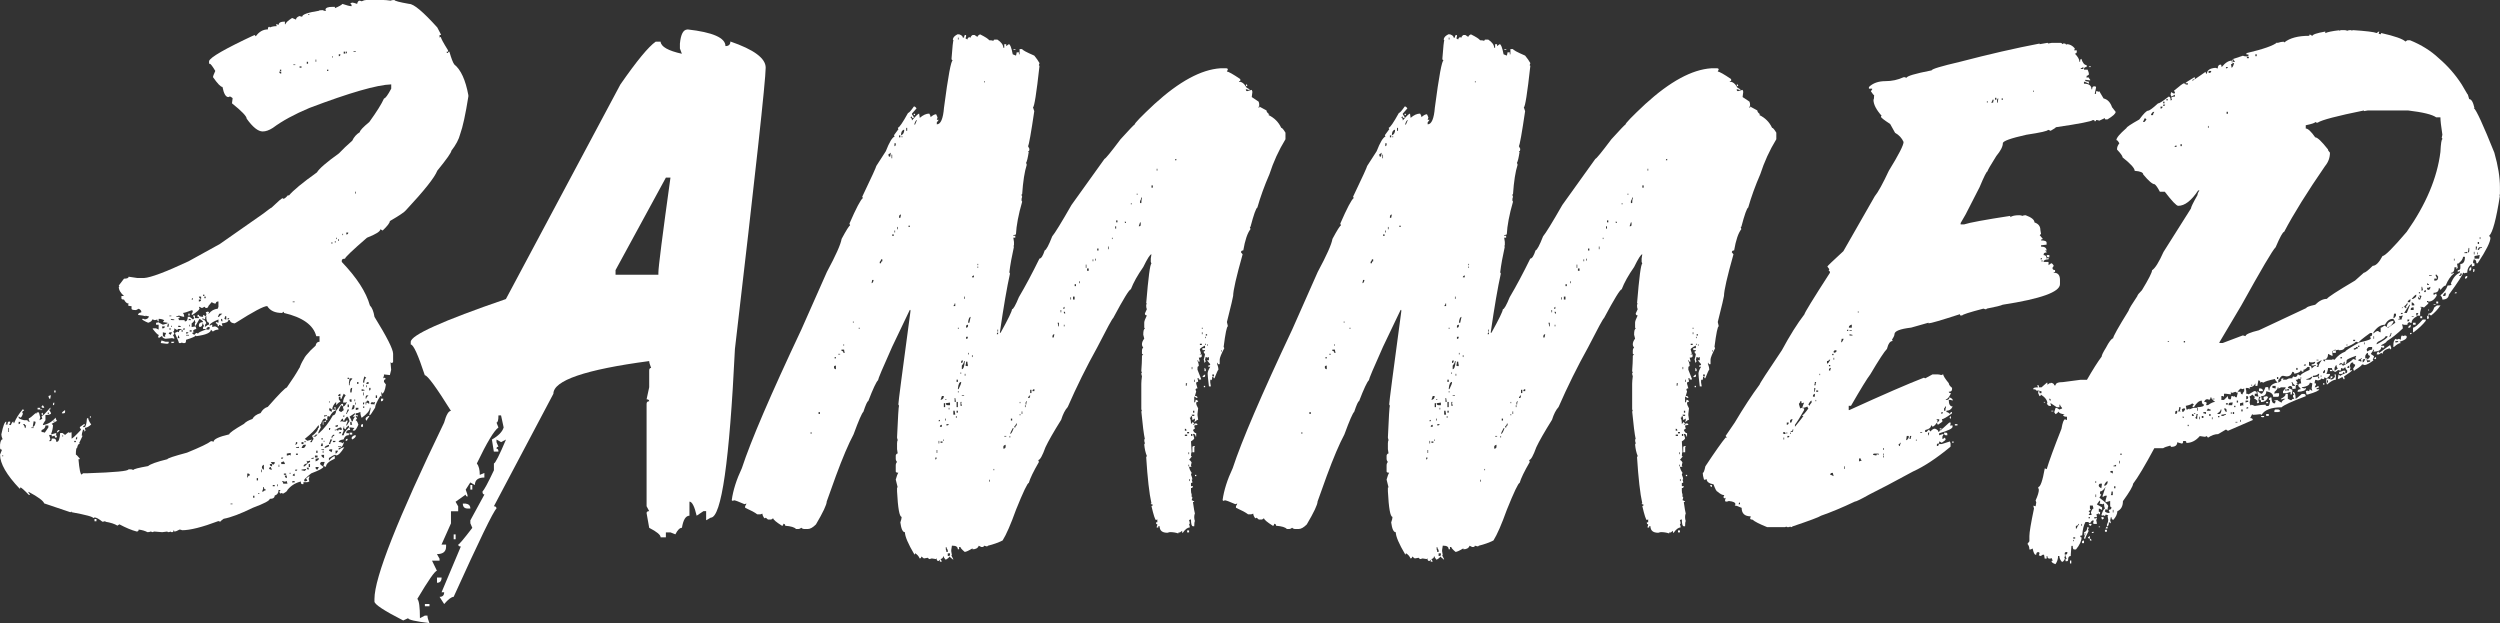 <?xml version="1.0" encoding="UTF-8"?> <svg xmlns="http://www.w3.org/2000/svg" id="_Слой_2" data-name="Слой 2" viewBox="0 0 767.45 191.24"><rect x="0" y="0" width="767.45" height="191.24" fill="#333333" stroke="none"/><defs><style> .cls-1 { fill: #fff; } </style></defs><g id="_Слой_1-2" data-name="Слой 1"><g><path class="cls-1" d="M91.96,112.94c.27-.87.74-1.84,1.41-2.91.13-.4.8-1.24,2.01-2.51l1.51-1.41c.13-.8.54-1.2,1.2-1.2v-1.71h-1c-.87-3.41-4.18-5.79-9.94-7.13v-.4l-.6.4c-2.14,0-3.65-.7-4.52-2.11-1.07,0-4.28,1.71-9.64,5.12l-.4.2c-.94-.13-1.41-.47-1.41-1h-.5c0,.54-.67.87-2.01,1l.2.7v.2l-1-.5c0,.34-.13.5-.4.5,0-.6-.2-.9-.6-.9v-.4h.2l.6.2v-1c-1.41.54-2.31,1.07-2.71,1.61v.3l.6-.3h.2v.7c.4-.13.7-.2.9-.2.67.27,1,.54,1,.8v.2c-.67,0-1.24.2-1.71.6l-.6-.6c0,.94-1.51,1.61-4.52,2.01,0-.13-.07-.2-.2-.2,0,.27-.97.7-2.91,1.31,0,.67-.13,1-.4,1h-.6c-.13,0-.2-.07-.2-.2l-.4.2h-.6c0-.27-.34-1.1-1-2.51l-.2-.6.8-.4.4.2c0-.53.27-.8.8-.8v-.2h-1.2v.4l-1-.6c0,.67-.13,1-.4,1,.27.27.4.47.4.6l-.4.6c.27.27.4.6.4,1l-.7-.2c-.13,0-.8.07-2.01.2-.67-.13-1-.4-1-.8h-.2l-.9.6c0-.27-.07-.4-.2-.4l.2-.4v-.2c-.27,0-.87-.6-1.81-1.81v-.2h1l.8.4v-1.51h-.8v-.6c.4,0,.6-.07.6-.2l1.51.8,1.41-.4v-.2l-1.41-.2.4-.6c-.54-.27-1.1-.4-1.71-.4v.8c-.27,0-.4-.2-.4-.6-.4.13-.67.2-.8.2-.27-.13-.54-.2-.8-.2,0,.4-.4.74-1.21,1-1.27-.53-1.91-.94-1.91-1.2h.6c.13,0,.2.07.2.2.87-.13,1.31-.47,1.31-1-.4,0-.74-.07-1-.2v.2c-.34-.13-1.1-.27-2.31-.4,0-.4.33-.67,1-.8v-.2c0-.33-.27-.64-.8-.9l-.8.4h-.2c-.8,0-1.2-.13-1.2-.4v-.8c-.74,0-1.1-.13-1.1-.4.13,0,.2-.13.2-.4-.54,0-1-.4-1.41-1.21-.53,0-.8-.13-.8-.4v-.7h.8c-1.07-.94-1.61-1.87-1.61-2.81h.2l-.2-.4,1.61-2.11c.94,0,1.41-.2,1.41-.6l2.71.4h2.01c2.07-.13,6.63-1.84,13.65-5.12l9.64-5.32,13.35-9.34c1.54-1.2,2.38-1.81,2.51-1.81,2.01-1.94,3.15-2.91,3.41-2.91.13,0,.2.07.2.2.33,0,.84-.4,1.51-1.2,0,.13.07.2.2.2,1.34-1.61,4.22-3.98,8.63-7.13.67-1.14,2.91-3.08,6.73-5.82,1.14-1.21,2.51-2.51,4.12-3.92.47-1.07,1.24-1.94,2.31-2.61,0-.47.97-1.51,2.91-3.11,2.27-3.15,3.78-5.55,4.52-7.23.4,0,1.14-1,2.21-3.01v-1.31c-4.35.13-12.72,2.54-25.1,7.23-4.62,1.94-8.37,3.98-11.24,6.12-1.14.74-2.18,1.1-3.11,1.1-1.41,0-3.05-1.3-4.92-3.92,0-.74-1.51-2.31-4.52-4.72l.2-1.51c0-.13-.27-.33-.8-.6l-.5.2c-.8,0-1.41-1.04-1.81-3.11-.54,0-1.51-1-2.91-3.01,0-.27.23-.9.7-1.91-.87-1.47-1.44-2.21-1.71-2.21h-.2v-.8c.27-1.14,4.92-3.81,13.95-8.03l.4.4c1-1.41,2.24-2.11,3.71-2.11,0-.53.13-.8.4-.8.13,0,.2.07.2.2.6-.27,1.31-.4,2.11-.4l-.2-.6h.2l.6.2c0-.67.64-1,1.91-1v.8h.2c0-.4.67-1.04,2.01-1.91l1.2.5c0-.47.37-.84,1.1-1.1.27.13.53.2.8.2,0-.67,1.71-1.27,5.12-1.81,0-.13.47-.2,1.41-.2v.2h.8l-.2-.4c.13-.54.84-.8,2.11-.8h.8v.4c1.27-.54,2.04-.97,2.31-1.31,1.34.47,2.27.7,2.81.7v-.4l-.4-.5.6-.2c.27,0,.77.14,1.51.4.13-.67.4-1,.8-1l.6.2c.53-.27,1-.4,1.41-.4h5.22c.54,0,1.27.07,2.21.2.27-.13.67-.2,1.21-.2,0,.27,1.51.67,4.52,1.2,1.41,0,4.28,2.41,8.63,7.23l1.1,2.11v.2h-.4v.8l.4-.2c0,.4.74,1.77,2.21,4.12v.4h-.4v.4h.4c0-.27.13-.4.4-.4.6,2.08,1.1,3.38,1.51,3.92,2.01,1.61,3.45,4.75,4.32,9.44v.4c-.87,5.49-1.71,9.34-2.51,11.54-.4,1.61-1.31,3.31-2.71,5.12,0,.54-1.44,2.58-4.32,6.12-.8,2.08-4.02,6.12-9.64,12.15-.4.54-2.04,1.64-4.92,3.31,0,.54-.74,1.51-2.21,2.91l-.7-.4c0,.67-1.37,1.54-4.12,2.61-4.48,3.88-6.73,6.02-6.73,6.43-.67,0-1,.2-1,.6v.4c4.62,4.82,7.49,9.27,8.63,13.35.67.67,1.14,1.84,1.41,3.51,3.81,6.16,5.72,9.94,5.72,11.34v2.41c0,.27-.2.4-.6.4,0-.13-.07-.2-.2-.2l.2,2.31-.4,1.61-1.81-.2v.4c-.13.27-.2.54-.2.8l.4-.2.4.4c-.4.13-.6.34-.6.6v.3l.6.8c-.27,1.87-.7,2.81-1.31,2.81v-.4h-.2v.2c.13.27.2.64.2,1.1l-.4-.2c-1.07,1.74-1.61,2.95-1.61,3.61-.94,1.54-1.47,2.31-1.61,2.31h-.2l.4-1.81v-.5h-.2c0,.87-.84,1.91-2.51,3.11-.27-.53-.4-1.14-.4-1.81-.54.27-1,.4-1.41.4v.6h.6v.4l-.6-.2v.2c.27.4.4.67.4.8-.27,0-.4.13-.4.4.27,0,.53.44.8,1.31-.54,1.2-.94,1.81-1.21,1.81h-.5v-.2l.5-.6-1.51-.2v.2l.2.6c-.8,0-1.2.27-1.2.8v.2h.8v.6c-.8,0-1.34.44-1.61,1.31-1,.13-1.51.4-1.51.8.47,0,.9.13,1.31.4,0-.27.07-.4.2-.4v.4c-.27.94-.77,1.41-1.51,1.41v.6c.74-.53,1.31-.8,1.71-.8-1,1.67-1.84,2.51-2.51,2.51,0-.13-.07-.2-.2-.2,0,.13-.07.2-.2.2v-.2c-.14,0-.74.34-1.81,1v.8c.67-.8,1.27-1.27,1.81-1.41v.8c-1.81.8-2.71,1.64-2.71,2.51-.4-.13-.67-.2-.8-.2l.4-1.31h-1c-.27.14-.4.34-.4.6,0,.13.33.44,1,.9,0,.4-1.24,1.07-3.71,2.01-1.47,1.14-2.21,1.84-2.21,2.11l.2.4c.4-.13.67-.2.8-.2l-.4-.9c.27,0,.6-.2,1-.6v.4l-.2.5c.13.4.2.67.2.8l-.6.2h-1.2v.6h-.4c-.27,0-.4-.27-.4-.8-1.67.4-3.05,1.27-4.12,2.61,0,.27-.44.64-1.31,1.1l-.6-.2c0,.14-.07.2-.2.2l-.4-.5.4-.6h-.6c0,.87-.4,1.44-1.2,1.71,0,.67-.5,1-1.51,1,0,.54-1.71,1.44-5.12,2.71-3.81,1.87-6.83,3.01-9.04,3.41-.67.47-1,.77-1,.9l-.6-.2c-4.95,1.87-8.67,2.81-11.14,2.81-.27-.14-.54-.2-.8-.2-.67.4-1.2.6-1.61.6,0-.27-.07-.4-.2-.4,0,.4-.17.6-.5.6-.27,0-.4-.07-.4-.2-.27.13-.54.2-.8.2-.13,0-.2-.07-.2-.2l-1.61.2-2.51-.2-.4.2-.6-.2c-.27.13-.6.2-1,.2-.74-.4-1.64-.67-2.71-.8,0,.4-.2.6-.6.6-1.54-.4-3.31-1.14-5.32-2.21l-.6.4c-.87-.54-2.11-.94-3.71-1.2v-.2c-.27.13-.57.2-.9.2-1.07-.87-1.87-1.31-2.41-1.31l-.4.2c0-.4-2.21-1-6.63-1.81v-.2l-.4.2-8.03-2.71c-.27-.8-1.84-1.97-4.72-3.51h-.2l.6.9h-.4c-1.47-1.54-2.34-2.31-2.61-2.31,0,.27-.07.4-.2.4-4.02-4.22-6.02-7.7-6.02-10.44l.6-1.51c-.4,0-.6-.2-.6-.6v-1c.13-1.07.4-1.61.8-1.61-.27-.6-.4-1.1-.4-1.51.54-2.61,1.04-3.92,1.51-3.92v.5l-.2.4h.6c0-.6.13-.9.4-.9h.4v.5l-.4.4.6.2c.27-.74.54-1.1.8-1.1,0,.34.07.5.2.5.54-1.41,1.44-2.84,2.71-4.32l.4.4c-.4.14-.6.34-.6.6l.2.4c-.27.8-.54,1.2-.8,1.2l-.5-.4v.4c0,.27.57.54,1.71.8h1c0,.27.13.4.4.4h.4l-.4-.4v-.6c.27,0,.97-.54,2.11-1.61,0,.13.07.2.2.2,0-.27.14-.4.4-.4h.4l.4,1.61c-.13.27-.2.54-.2.8.4-.27.67-.4.8-.4v-.2l-.2-.6c.27,0,1.17-.9,2.71-2.71v.5c0,.13-.13.2-.4.2.4.54.6.94.6,1.2-.27.27-.84.4-1.71.4v1.61c-.53.74-.8,1.24-.8,1.51,1.54-.27,2.85-1.04,3.92-2.31,0,.27.13.6.4,1l-1.61.9.4.4c0,.8-.2,1.74-.6,2.81h.2l1.41-.4v.4l-.2.4h.4c0,.47-.13.7-.4.7l-.4-.7-.4.2h-.4v-.4h-.8l.4,1.31-.4.6h.4c.27,0,.4-.27.4-.8h.6c.54,0,.8.34.8,1h.2c.54,0,.87-.9,1-2.71h.7l.8.6,1-.8c.27,0,.4.07.4.2l.4-.2h.2v1.91c.27,0,1.24-.9,2.91-2.71-.27-.4-.4-.67-.4-.8l1.41-1,.2.4c-.4.13-.6.34-.6.6h.4c.4,0,.67-.9.8-2.71h.4c0,.4.3,1.04.9,1.91-.74.67-1.37,1-1.91,1v.4l.2.4-.4.4v-.6h-.4c-.27.8-.4,1.41-.4,1.81h.2v.2l-1,2.11c.13,0,.2.07.2.2-.4,0-.67.4-.8,1.21-.27,0-.4.7-.4,2.11.13,0,.54.4,1.2,1.2v.2h-.4c.27,3.15.6,4.72,1,4.72l.4-.4h1.41c8.37-.27,12.55-.67,12.55-1.2h.9l.6.2c0-.27,1.51-.67,4.52-1.2.67-.6,2.64-1.31,5.92-2.11,0-.27,2.01-.94,6.02-2.01,4.08-1.67,6.53-2.84,7.33-3.51h.4l.4.2c0-.8,1.61-1.57,4.82-2.31,0-.4,1.51-1.47,4.52-3.21.53-.6,1.41-1.1,2.61-1.51.4-.8,1.24-1.41,2.51-1.81.54-1,1.27-1.64,2.21-1.91,3.48-3.95,5.42-5.92,5.82-5.92,1.74-2.48,3.04-4.52,3.92-6.12ZM.6,139.84v.2h.4v-.2h-.4ZM2.51,131.41v1.2h.2v-1.2h-.2ZM5.72,129.5v.7c.34,0,.5-.23.5-.7h-.5ZM7.03,130.21c.4.4.6.8.6,1.2h.2c0-.13.07-.4.2-.8-.27,0-.4-.13-.4-.4h-.6ZM9.64,131.21v.2h.7v-.2h-.7ZM10.34,129.3c-.2,1-.3,1.57-.3,1.71.47,0,.77-.5.9-1.51l-.6-.2ZM11.54,125.19h.8v.5h-.8v-.5ZM12.35,125.69h.6v.2h-.6v-.2ZM13.15,124.38l.4.6v.2h-.4c-.27,0-.4-.13-.4-.4l.4-.4ZM13.15,126.69v.8c-.27,0-.4-.2-.4-.6l.4-.2ZM13.95,130.61c0,.67-.4,1.14-1.2,1.41v.6c.4,0,.74.07,1,.2l1.1-1.61v-.6h-.9ZM14.66,126.69v.4c.27,0,.4-.13.4-.4h-.4ZM15.46,121.37h.2c-.13.27-.2.6-.2,1h-.4c0-.13-.07-.4-.2-.8l.6-.2ZM16.66,123.58v.4c0,.27-.13.4-.4.4v-.2c0-.4.13-.6.4-.6ZM16.46,129.1v.4h.2v-.4h-.2ZM16.66,119.87h.4v.6h-.4v-.6ZM18.07,132.01h.2c0,.27-.27.54-.8.8v-.2c.13-.4.34-.6.6-.6ZM19.98,125.89v.6c0,.27-.2.4-.6.4h-.4c0-.27.34-.6,1-1ZM19.17,133.62v.4h.2v-.4h-.2ZM22.79,135.33v.4h.5v-.4h-.5ZM23.29,134.72v.2c.27,0,.4-.13.4-.4v-.5c-.27.2-.4.44-.4.7ZM27.61,127.7h.2v.6h-.2v-.6ZM29.01,159.32h.6v.7h-.6v-.7ZM49.59,104.51l1.2.4h1v.2c0,.27-.13.4-.4.4h-.4l-1.61-.2v-.2l.2-.6ZM49.79,100.19v.6h.2c.4,0,.6-.2.6-.6h-.8ZM49.99,102v1c.13.27.33.4.6.4h.2c0-.13-.07-.2-.2-.2l.4-1c-.27,0-.6-.07-1-.2ZM51.4,99.99v.4c.27,0,.4-.13.4-.4v-.7c-.27.14-.4.37-.4.7ZM51.8,102.4l.6.4.4-.8h-.4c-.4,0-.6.14-.6.4ZM52,96.88v.2h.6v-.2h-.6ZM52,100.79v.4h.4v-.4h-.4ZM52.4,97.88c0,.27.23.4.7.4h.4v-.2l-1.1-.2ZM52.6,99.99v.4h.2v-.4h-.2ZM52.6,104.91h.9c0,.27-.24.4-.7.4h-.2v-.4ZM66.26,93.16h-.5l-.8-.4-1,1.2c0,.4-.27.6-.8.6l-.4-.4c-.4.27-.67.4-.8.4-.47-.27-.77-.4-.9-.4l.2.6c-.13.4-.87,1.04-2.21,1.91h-.2v-.4l.4-.6c-.13,0-.2-.17-.2-.5-1.54.6-2.51.9-2.91.9.27.27.4.67.4,1.2-.27,0-.8-.13-1.61-.4-.27.13-.54.2-.8.2v.2h1v.4h-.4c.13.27.2.47.2.6h1.61c.13,0,.2.14.2.4.6,0,.9-.47.9-1.41h.6l1,.8.4-.4c-.27-.4-.4-.67-.4-.8h.6v.8h1.2v-.4h-.4v-.6h.4c0,.4.43.6,1.31.6v-.6l.8.4c-.13.27-.2.6-.2,1l-.8-.4v.4c.53,0,.94.4,1.2,1.2-.27.14-.4.37-.4.7v.4c.53-.47.94-.7,1.2-.7v-.6c-.4,0-.67-.4-.8-1.2v-.8h-.2l.2-.4v-.4l-.2-.4.6-.2c.27,0,.4.13.4.4-.13,0-.2.07-.2.2h.2c.67-.87,1.57-1.37,2.71-1.51l.2-.6v-1.61c-.54,0-.8.2-.8.6ZM54.71,103c0,.14-.07.4-.2.8h.6c-.13-.4-.2-.67-.2-.8h-.2ZM54.71,99.99v.4h.8c0-.27-.2-.4-.6-.4h-.2ZM55.72,101.39v.4h.4v-.4h-.4ZM56.12,101.19h.6v-.4c-.4,0-.6.13-.6.4ZM57.12,102v.4c.47,0,.7-.13.7-.4h-.7ZM57.12,102.8v.2h.9v-.2h-.9ZM57.82,96.27h.4v.6h-.4v-.6ZM58.03,97.88l-.2.4h.8c0-.27-.2-.4-.6-.4ZM58.03,99.69v.5h.2v-.5h-.2ZM58.23,101.39v.4h.6v-.4h-.6ZM58.83,91.96h.4v-.4c-.27,0-.4.13-.4.4ZM60.03,99.99h-.2v-.7c0-.13.07-.2.2-.2-.13-.27-.2-.53-.2-.8h-.2c0,.27-.27.6-.8,1v1.1l1.2-.2.2.6v.2c-.67.14-1,.4-1,.8.27,0,.4.07.4.2-.4,0-.6.14-.6.4l.6.4.6-.6.6.2c0-.27.77-.67,2.31-1.2v-.2h-.8v-.6c0-.13.13-.2.4-.2-.27-.33-.4-.64-.4-.9h-.2c0,.74-.3,1.1-.9,1.1l-.2-.4c0-.74.43-1.1,1.31-1.1,0-.27-.37-.6-1.1-1l-1.2,2.11ZM61.04,91.05c.13.47.37.7.7.7v-.7h-.7ZM61.04,91.96v.6c.47,0,.7-.2.7-.6h-.7ZM62.34,90.45v.4h.4v-.4h-.4ZM62.74,91.05v.5h.4v-.5h-.4ZM63.35,100.99v.2h.6c.27,0,.4-.13.4-.4v-.4h-.4c-.4.13-.6.34-.6.6ZM66.86,97.28h.4c0-.13.33-.47,1-1h-.8c-.14,0-.34.34-.6,1ZM67.86,97.88v.2c0,.4.13.6.4.6v-.4c0-.27-.13-.4-.4-.4ZM69.07,97.08c0,.27-.07.54-.2.8l.4.2h.2v-1h-.4ZM69.87,97.68v.4c.33,0,.5-.13.5-.4h-.5ZM70.77,154.6v.2h.6v-.2h-.6ZM75.9,145.36v1.2h.2c0-.4.2-.6.6-.6,0-.4-.2-.6-.6-.6h-.2ZM77.7,152.19v.6h.4v-.6h-.4ZM78.81,146.77v.7h.4v-.7h-.4ZM79.21,151.39v.2h.4v-.2h-.4ZM80.21,144.16v.8h.2v-.8h-.2ZM80.41,143.36v.2c.13.4.33.6.6.6v-1.51c-.4.2-.6.44-.6.7ZM80.81,149.48c0,.54-.13,1-.4,1.41h.4c.27-.27.54-.4.8-.4v-.2c-.4,0-.6-.27-.6-.8h-.2ZM82.62,143.96l.5.2h.4c-.27-.4-.4-.67-.4-.8-.34,0-.5.2-.5.6ZM83.12,141.85l.4.6h-.7c0,.47.23.7.7.7v-.7l.4.2.4-.4v-.4h-1.2ZM83.73,148.88v.4h.6v-.4h-.6ZM85.13,148.68v.6h.2v-.6h-.2ZM85.53,142.65v.7h.2v-.7h-.2ZM85.73,21.99c0,.4.2.6.6.6v-.6h-.6ZM85.93,21.38v.4h.4v-.4h-.4ZM86.34,140.45v.4c.4,0,.6-.13.6-.4h-.6ZM86.34,141.85v.6h1.1v-.2l-.3-.6c-.4.13-.67.2-.8.2ZM86.54,147.67c.27.27.4.54.4.8h1.31c-.14-.4-.2-.67-.2-.8l-.6.2c-.34-.13-.64-.2-.9-.2ZM87.14,145.36v.4h.7v-.4h-.7ZM87.44,145.97v.2c.13.4.33.6.6.6v-.8h-.6ZM88.04,139.24v.6h.2c.4-.13.67-.2.8-.2,0,.13.07.2.2.2v-.8l-1.21.2ZM88.85,145.16v.2h.4v-.2h-.4ZM89.65,148.08h.8v-.4h-.4c-.27,0-.4.13-.4.4ZM89.85,92.56v.2h.6v-.2h-.6ZM89.85,145.97l.6.2v-.8c-.4.14-.6.34-.6.6ZM90.05,19.78v.2h.6v-.2h-.6ZM90.85,135.73c0,.27-.07.54-.2.8h.2l.4-.4v-.4h-.4ZM90.65,144.16v.4c.4,0,.6-.13.6-.4h-.6ZM90.85,137.33v.2h.9v-.4c-.34.13-.64.2-.9.2ZM90.85,139.24v.4h.6v-.4h-.6ZM91.96,20.38v.4h.6v-.4h-.6ZM92.56,135.73v.6h.6v-.6h-.6ZM92.56,137.53h.6c.27,0,.53-.33.8-1h-.6c-.27,0-.54.34-.8,1ZM92.56,144.16v.2l1,.2.4-.4v-.2l-1.41.2ZM94.17,141.45v.2l.2.6c-.8.13-1.2.44-1.2.9h.4c.8-.87,1.34-1.31,1.61-1.31v-.4h-.2l-.6.2c0-.13-.07-.2-.2-.2ZM93.36,135.53v.2h.6v-.2h-.6ZM93.56,134.72l.8.6,1.41-.4-.6.8h.6c0-.27.17-.6.5-1l-.5-.9c1.14-.8,1.77-1.61,1.91-2.41.13,0,.2-.07.2-.2v-.6h-.2c-.8,1.2-2.18,2.58-4.12,4.12ZM94.17,18.97v.6h.4v-.6h-.4ZM94.17,143.56c0,.4.2.6.6.6v-.6h-.6ZM94.57,4.32v.2h.4v-.2h-.4ZM94.77,142.45v.9h.4v-.9h-.4ZM95.57,140.65v.2h.7v-.4c-.34.13-.57.2-.7.2ZM96.88,133.42c0,.27-.2.4-.6.4v.2h.6l.6-.6h-.6ZM96.68,139.84v.6h.8v-.6h-.8ZM96.88,18.27v.7h.2v-.7h-.2ZM96.88,140.85v.8c.67-.27,1-.53,1-.8v-.2h-.2c-.4.13-.67.2-.8.2ZM96.88,143.36v.2c0,.4.2.6.6.6l.4-.8h-1ZM97.08,138.34v.7h.4v-.7h-.4ZM105.51,120.87c-.4.74-.6,1.24-.6,1.51h-.4v-.6h-.5v.8c.33.4.5.67.5.8-.34,0-.77.34-1.31,1v-1c-.8.8-1.2,1.57-1.2,2.31h-.2l-.6-.5-.2.7.8.6c0-.54.13-.8.4-.8l.6.2v-.2l-.2-.7h.4v1.1c-.54,0-1.14.6-1.81,1.81l-.6-.2c0,.13-.07.4-.2.8.13,0,.2.07.2.2l-.5.4c0-.4-.13-.6-.4-.6-.4,0-.8.57-1.2,1.71h-.2c0,.4.07.74.2,1-.54.94-.8,1.54-.8,1.81h.2c1.67-1.47,3.11-3.31,4.32-5.52.53,0,.87-.47,1-1.41,1-1.41,1.57-2.11,1.71-2.11h.4v.8l-.6-.4c-.47.87-.7,1.44-.7,1.71l.7.4.8-.6-.2-.7v-.4c.4,0,.8-.47,1.2-1.41l-.4.2h-.8c0-.8.27-1.54.8-2.21l-.6-.5ZM98.68,136.13c0,.13-.07.4-.2.8h.6v-.8h-.4ZM98.68,134.52v.4h.4v-.4h-.4ZM98.68,137.94v.2h.8v-.2h-.8ZM98.68,139.64v.2c0,.27.27.54.8.8v-1h-.8ZM99.08,129.3h.2v1.1h-.2v-1.1ZM99.08,138.34v.7h.2v-.7h-.2ZM99.29,135.33v.2h.4v-.2h-.4ZM99.49,127.5v.4c.4-.13.7-.2.9-.2v-.2h-.9ZM100.09,129.1v.4h-.6c.13-.27.33-.4.6-.4ZM99.69,137.33v.2c.87-.27,1.31-.47,1.31-.6v-.4c-.87.27-1.31.54-1.31.8ZM100.39,21.38v.4h.4v-.4h-.4ZM100.99,123.18v.4h.2v-.4h-.2ZM100.99,131.41v.6c.27,0,.4-.2.4-.6h-.4ZM101.39,134.92c0,.27-.13.67-.4,1.2v.2h.4c0-.27.2-.74.6-1.41h-.6ZM100.99,138.34c.13,0,.4.17.8.5l.2-.7v-.2h-.6c-.27,0-.4.13-.4.4ZM101.8,74.29v.6h.2v-.6h-.2ZM101.8,134.02v.5h.2c0-.47.2-.7.6-.7v-.4c-.27,0-.54.2-.8.6ZM102,17.27v.4h.2v-.4h-.2ZM102.2,135.33v.4h.4c.27,0,.4-.13.4-.4h-.8ZM102.8,73.99v.5h.2v-.5h-.2ZM102.8,131.81v.4h.2v-.4h-.2ZM103,130.61v.4h.6l.2-.6c-.27.13-.54.2-.8.2ZM103,138.34v.9c.27,0,.53-.3.8-.9h-.8ZM103.2,72.98v.4h.2v-.4h-.2ZM103.2,132.01l.6.2.2-.4.7.2h.2v-.2c0-.4-.13-.6-.4-.6-.87.27-1.31.54-1.31.8ZM103.8,73.39v.6h.2v-.6h-.2ZM103.8,121.57h.7v-.7c-.47.13-.7.37-.7.7ZM103.8,136.93v.2h.9v-.2h-.9ZM104,16.66v.6c.33,0,.5-.2.5-.6h-.5ZM104,133.02h.7v-.4c-.47,0-.7.13-.7.4ZM106.51,127.9c-.54.54-.8.94-.8,1.2h-.4v-.6c-.27,0-.54.27-.8.8v.2l.4-.2c.4.14.8.2,1.2.2,0-.27.13-.4.4-.4h.2v.2l-.4,1.1v.2h.2c0-.13.27-.57.8-1.31-.27-.94-.54-1.41-.8-1.41ZM106.11,131.81l-.6-.4h-.2v.4l.2.4-.6,1.41h.6c0-.53.53-1.34,1.61-2.41v-.6c-.67.4-1,.8-1,1.2ZM105.11,71.78v.4h.2v-.4h-.2ZM105.31,127.9h.4v-.4c-.27,0-.4.13-.4.4ZM105.31,131.01v.2h.4v-.2h-.4ZM105.51,15.86v.6h.4v-.6h-.4ZM106.11,15.86v.6c.27,0,.4-.2.4-.6h-.4ZM106.51,134.72h.2c0,.4-.13.6-.4.6h-.2c0-.4.13-.6.4-.6ZM106.31,71.38v.6c.4,0,.6-.2.6-.6h-.6ZM106.71,125.69l-.4,1.2v.2h.2c0-.27.2-.67.6-1.2v-.2h-.4ZM106.71,115.95v.4h.4v-.4h-.4ZM106.71,124.18v.8h.4v-.8h-.4ZM107.32,116.15l-.2,1.31v.8h.2c0-.87.27-1.51.8-1.91v-.2h-.8ZM107.32,122.58v.4c0,.27.2.4.6.4v-.8h-.6ZM107.32,127.9c.4.67.6,1.14.6,1.41h.4c0-.4.23-.87.7-1.41h-.7l.7-.8v-.2h-.2l-1.51,1ZM107.32,132.82h.8v.6h-.8v-.6ZM107.52,119.87v.6h.4l.2-1.41c-.4,0-.6.27-.6.8ZM107.52,129.5v.9h.6c-.13-.27-.2-.57-.2-.9h-.4ZM108.32,124.38c0,.27-.13.7-.4,1.31h.2c.47,0,.7-.3.7-.9v-.4h-.5ZM108.82,133.62h.4v.2c0,.34-.37.7-1.1,1.1l-.2-.4c0-.33.3-.64.9-.9ZM108.52,15.66v.2h.7v-.2h-.7ZM108.82,122.58v.6h.2v-.6h-.2ZM109.02,58.83v.6h.2v-.6h-.2ZM109.02,123.58v.6h.2v-.6h-.2ZM109.22,125.19v.7c.4-.13.67-.2.8-.2v-.5h-.8ZM109.63,117.26v.6h.4v-.6h-.4ZM111.43,130.21v.8h-.6v-.4c0-.27.2-.4.6-.4ZM111.03,119.46v.6l.6-.2c0,.13.07.2.2.2v-.4c-.13,0-.4-.07-.8-.2ZM111.83,115.55c-.27.94-.4,1.57-.4,1.91h.4c0-.74.2-1.24.6-1.51l-.6-.4ZM111.43,118.06v.6h.2v-.6h-.2ZM111.43,120.47v.9h.2v-.9h-.2ZM111.43,123.58v.6c.27,0,.4-.2.4-.6h-.4ZM111.43,124.78v.4h.4v-.4h-.4ZM112.24,122.17v.2h.2c0-.27.23-.6.7-1h-.5c-.27,0-.4.27-.4.8ZM112.64,122.98c0,.27-.13.4-.4.4v.8h.2v-.6h.2l.7.4v-.6c0-.27-.23-.4-.7-.4ZM113.14,127.7h.2v.2c-.47.54-.7.94-.7,1.2-.27,0-.4-.2-.4-.6,0-.27.3-.54.9-.8ZM112.44,117.86h.7v-.6c-.47,0-.7.2-.7.6ZM112.44,118.26v.6h.2v-.6h-.2ZM113.34,119.06v.8c.27,0,.4-.13.4-.4v-.4h-.4ZM114.14,123.38l-.4.6.6.2c0-.13.07-.2.2-.2,0,.13.13.2.4.2,0-.13.07-.4.2-.8l-.6.2-.4-.2ZM115.35,121.37v.8h.4v-.8h-.4ZM116.95,122.38h.7v.2c0,.4-.24.6-.7.6v-.8Z"></path><path class="cls-1" d="M211.05,9.03c7.76.87,11.65,2.58,11.65,5.12,1,0,1.51-.47,1.51-1.41,7.23,2.48,10.84,5.15,10.84,8.03,0,3.81-3.15,32.59-9.44,86.34-1.67,34.53-4.15,51.8-7.43,51.8l-1.41.8v-2.81h-.8l-2.11,1.41c-.67-2.88-1.41-4.32-2.21-4.32v4.32c-1.14,0-1.91,1.24-2.31,3.71-.67,0-1.34.67-2.01,2.01l-1.51-.6h-1.41v1.51h-1.61c0-.74-1.17-1.71-3.51-2.91l-.8-4.52c0-.4.27-.6.8-.6l-.8-1.51v-31.42c0-.54.27-.8.8-.8,0-.4-.27-.6-.8-.6l.8-3.71v-5.12c0-.54.2-.8.6-.8-.4-1-.6-1.71-.6-2.11-19.61,2.61-29.41,5.96-29.41,10.04l-18.27,34.53c.54,0,.8.24.8.7-.94.8-5.32,9.84-13.15,27.11-.67,0-1.64.74-2.91,2.21l-1.41-2.21c.94,0,1.41-.47,1.41-1.41h-.8l5.92-14.05c-.54,0-.8-.2-.8-.6.27,0,1.71-1.71,4.32-5.12l-.6-1.41v-.9l4.32-7.93c-.4,0-.6-.3-.6-.9.53-.53,1.71-2.71,3.51-6.53v-2.11c.4,0,1.64-2.44,3.71-7.33l-1.51.8-1.41-.8v.8l.6,1.41c-.4,0-.6.2-.6.6.4,0,.6.3.6.9h-1.41l-.6-3.71c2.01-1.14,3.21-2.38,3.61-3.71l-.8-3.71h-.8c0,1.47-.2,2.21-.6,2.21l.6,1.51c-1.34.94-3.55,4.62-6.63,11.04.6.74.9,1.91.9,3.51l1.41-.6v1.41c-1.94,0-2.91.77-2.91,2.31l-1.41-.8-1.41,2.21c.4,1,.6,1.71.6,2.11-.4,0-.6-.2-.6-.6l-3.11,2.21.8,1.41v1.51h-2.21v3.71l-2.91,6.53h1.41v.6c0,1.54-.94,2.31-2.81,2.31l.8,1.41v.6h-2.31l1.51,3.11c-.6,0-2.61,2.88-6.02,8.63.54.53.8,2.51.8,5.92l1.51-.8h.8c0,.54.2,1.31.6,2.31-4.35-.54-6.53-1.04-6.53-1.51l-1.51.7c-5.89-3.01-8.83-4.95-8.83-5.82v-.8c0-6.56,7.13-24.6,21.38-54.11.67-2.41,1.37-3.61,2.11-3.61-4.55-7.29-7.23-10.94-8.03-10.94-2.07-6.29-3.51-9.44-4.32-9.44v-.8c0-2.07,9.74-6.46,29.21-13.15l35.14-65.86c5.02-7.23,8.63-11.61,10.84-13.15h1.51c.13,1.54,2.31,2.78,6.53,3.71l-.6-1.61v-1.51c.27-2.88,1.04-4.32,2.31-4.32ZM130.43,185.42h1.41v.7h-1.41v-.7ZM134.15,177.29h1.41c0,1.07-.47,1.61-1.41,1.61v-1.61ZM139.27,164.04h.6v1.51h-.6v-1.51ZM142.08,154.6h.9c.94.14,1.41.64,1.41,1.51h-.8c-1,0-1.51-.5-1.51-1.51ZM144.39,148.88h.6v1.41h-.6v-1.41ZM204.42,54.51l-15.46,28.41v1.41h13.15v-.6c0-1.67,1.24-11.41,3.71-29.21h-1.41Z"></path><path class="cls-1" d="M294.06,10.54h.4c.74.27,1.1.6,1.1,1h.4c0-.53.13-.8.4-.8h.2v.6l-.2.4.6.4c0-.27.2-.53.6-.8,0,.14.13.2.4.2,0-.27.2-.53.6-.8h.6l.9.6c0-.27.27-.53.8-.8,1.61.8,2.54,1.41,2.81,1.81.6,0,1.04.07,1.31.2,0-.27.13-.4.4-.4h.8c1.2.8,1.81,1.64,1.81,2.51h.3v-1.1h.6v.6l.8-.6c.4,0,.8,1.04,1.2,3.11l1,.4c.13-.4.2-.74.2-1h.7v.6h.2v-1.61h.8c0,.27,1.24.94,3.71,2.01.67.8,1.2,1.57,1.61,2.31l-.2.6c0,.13.07.2.2.2-.94,8.5-1.61,12.75-2.01,12.75l.4,1.2c-1,6.76-1.64,10.34-1.91,10.74l.4.8v.2c0,.4-.13.6-.4.6,0,.13.07.2.2.2-.27,1.81-.54,2.91-.8,3.31l.2.6c-.67,2.08-1.14,5.09-1.41,9.04-.14,0-.2.07-.2.2l.2.6c-.14.27-.2.64-.2,1.1l.2.4c-1.14,3.95-1.77,7.3-1.91,10.04-.27.13-.54.2-.8.2v.2h.6v.6h-.6l.2,1.31v1c0,.13-.07.2-.2.2,0,.13.07.2.2.2-.67,3.01-1.14,5.62-1.41,7.83,0,.27.07.4.2.4-.94,4.22-1.98,10.24-3.11,18.07v.2h.2c2.34-4.22,3.51-6.63,3.51-7.23.4,0,1.1-1.24,2.11-3.71,2.01-3.41,4.12-7.36,6.32-11.85.54,0,1.07-.84,1.61-2.51.47-.13,1.24-1.57,2.31-4.32.8-.94,2.78-4.15,5.92-9.64l10.14-14.15c.27,0,1.91-2.01,4.92-6.02,2.74-3.01,4.18-4.52,4.32-4.52,0-.4,2.04-2.51,6.12-6.32,7.56-6.89,14.29-10.54,20.18-10.94h1.81c.33,0,.5.13.5.4l-.3.6c.47,0,1.84.77,4.12,2.31v.6h-.4v.2c.87,0,1.64.6,2.31,1.81.67.34,1,.57,1,.7h-.4c-.4-.13-.67-.2-.8-.2,0,.4.13.6.4.6l1.41-.4.2.6-.2,1.61,2.11,1.41c.13.34.2.7.2,1.1l-.2.6v.2h.2v-.4l2.21,1.2c0,.4.3.8.9,1.2-.2,0-.3.07-.3.2,1.81.87,3.11,2.18,3.92,3.92.27,0,.7.5,1.31,1.51v2.01c-2.08,3.41-3.71,6.99-4.92,10.74-1.54,3.55-2.78,6.96-3.71,10.24-.4.13-1.1,2.11-2.11,5.92h-.2l.2.7c-.94,1.2-1.67,3.38-2.21,6.53-.47,0-.7.2-.7.6l.5.6c-1.94,6.89-2.91,11.14-2.91,12.75,0,.27-.64,2.95-1.91,8.03l.3,1.31c-.34,0-.77,2.11-1.31,6.32l.2.4c-.94,1.81-1.41,2.98-1.41,3.51v1.41h-.6v-.4h-.2v.4c.27.54.4,1.1.4,1.71-.13,0-.54.87-1.2,2.61h-.2c0-.27-.17-.4-.5-.4,0,.67-.13,1-.4,1,0-.13-.07-.2-.2-.2v.9l.2,1.2h-.6c-.27-2.21-.4-3.51-.4-3.92,0-.54.27-1.24.8-2.11h-.6v-.4c.4,0,.6-.13.6-.4l-1-1.2h.6v-1l-.4.2-.6-.2c0,.13-.07.4-.2.8.13.27.2.47.2.6l-.4.4c0-.4-.07-.74-.2-1,.27-.94.4-1.54.4-1.81-.27,0-.4-.23-.4-.7.27,0,.4-.13.4-.4h-.8v-.6h.8v-.8c-1.07.54-1.61.94-1.61,1.2l.4,1.31c-.27,0-.4.07-.4.2h.6v.6c0,.27-.3.4-.9.4l.3,1.2h-.5v-.4h-.2v.2c.27.54.4,1.07.4,1.61-.27,0-.4.17-.4.5v.6l1.1,2.81v.2h-.7v-.4h-.4v.2c.13.27.2.57.2.9-.4,0-.6.14-.6.4v.2l.4,1.41c-.4,0-.6.14-.6.4l.2.6-.4,1.31c.54,0,.8.2.8.6h-.4c-.27-.27-.47-.4-.6-.4v1.81c.27,0,.4-.27.4-.8h.2c.4.14.6.34.6.6-.4,0-.6.13-.6.4,0,.4.2.94.6,1.61l-.2,1.71v.4l.2,1.41c-.27,0-.6.2-1,.6h-.2l.2-.4v-.6l-.6.4h-.2c0-.8-.13-1.2-.4-1.2,0,.4-.13.6-.4.6.27.27.4.9.4,1.91l.6-.7.4.7c-.27,0-.4.07-.4.2h.4c0-.27.13-.4.4-.4.4,0,.6.13.6.4l-.6.2c0-.13-.07-.2-.2-.2l-.2.6c.13.27.2.47.2.6l-.6.4c.27.67.6,1,1,1v1h-.2c0-.54-.27-.8-.8-.8l.4,1.31c0,.27-.34.6-1,1l.2,3.31c-.13.14-.2.54-.2,1.21h.2v.2l-.8,1c.27,0,.54.27.8.8-.13.27-.2.64-.2,1.1.13,0,.2.07.2.2h-.8c.13.67.4,1.27.8,1.81l-.2.6c.27.54.4,1.04.4,1.51h-.2l.2.6v.4h-.4v1h.6c0,.4-.2.6-.6.6v.8c0,.47.07.84.2,1.1v.8h.2v.4l-.2.6.8.4c0,.13-.13.2-.4.2.27,1.94.47,3.11.6,3.51-.13.27-.2.6-.2,1v.2c0,.4.07.77.2,1.1-.13.27-.2.8-.2,1.61h-.4c-.4,0-.6-.7-.6-2.11l-.6.2.2.7v.4c0,.13-.07.2-.2.2l.2.6v.4c-.67,0-1.37.53-2.11,1.61h-.2v-.6l-.8.6c0-.13-.07-.2-.2-.2l-.2.4c-.8-.27-1.64-.4-2.51-.4-.14,0-.4.07-.8.2-1.61,0-2.41-.67-2.41-2.01h-.4v.4h-.5v-.2c.13-.27.2-.54.2-.8-.27,0-.4-.13-.4-.4v-.2h.4v-.9l-.4.2c-.27,0-.74-1.44-1.41-4.32.27,0,.4-.13.4-.4l-.6-.2c0-.13.07-.2.2-.2-.67-3.01-1.2-7.73-1.61-14.15l.2-.4c-.4-.94-.67-2.11-.8-3.51l.2-.4c-.13-.27-.2-.67-.2-1.2h.2c-.34-1.54-.7-4.42-1.1-8.63h.2l-.2-.6v-7.83c0-.6.07-1.37.2-2.31-.13-.27-.2-.6-.2-1h.2l-.2-.6c.13-1.81.2-3.18.2-4.12v-.4c0-.27.13-.4.4-.4l-.4-.4v-.9c0-.4.13-.74.4-1-.27-.27-.4-.6-.4-1,0-.54.23-1.1.7-1.71l-.3-1.2c0-1.2.17-1.81.5-1.81l-.2-.4v-1.51c0-.4.27-1.14.8-2.21-.4,0-.6-.2-.6-.6l.6-1.31c-.13-.27-.2-.6-.2-1v-.2c0-.27.07-.4.2-.4,0-.13-.07-.2-.2-.2.67-8.1,1.2-12.15,1.61-12.15l-.2-.6v-1l.2-1.31c-.4,0-1.24,1.31-2.51,3.92-1.74,2.48-3.01,4.75-3.81,6.83-.47,0-2.28,2.95-5.42,8.83-.27.13-1.91,3.15-4.92,9.04-3.28,5.89-6.29,11.98-9.04,18.27-.8.87-1.47,2.18-2.01,3.92-2.34,3.75-3.95,6.56-4.82,8.43-.94,2.61-1.67,3.92-2.21,3.92l.2.6c-1.67,2.88-2.71,5.02-3.11,6.43-.4,0-1.71,2.75-3.92,8.23-1.61,4.48-2.98,7.63-4.12,9.44-1.34.67-2.85,1.2-4.52,1.61,0,.13-.14.2-.4.2-.4-.13-.67-.2-.8-.2,0,.27-.2.4-.6.4h-.2l-.8-.4c-.27.74-.9,1.1-1.91,1.1v-.3c-1.21.74-2.01,1.1-2.41,1.1-.87-.74-1.31-1.24-1.31-1.51h-.4v.7h-.4c0-.74-.54-1.1-1.61-1.1h-.2l-.2,1.31v.4l.2,1.2h-.2l.6,1.2v.2l-1.2-1c0,.27-.37.6-1.1,1-.4-.4-.6-.74-.6-1h-.2c0,.4-.27.67-.8.8.27.4.4.67.4.8h-.6v-.6l-.4.4c-.4,0-.6-.27-.6-.8-.14,0-.2.07-.2.2l-1.3-.2c-.4.13-.67.2-.8.2l-.4-.4-1.2.2-.8-.6c0,.4-.17.6-.5.6-.27-.67-.74-1.2-1.41-1.61,0,.27-.07.4-.2.4-1.94-3.28-2.91-5.56-2.91-6.83-.67,0-1.14-1-1.41-3.01.27-.74.4-1.31.4-1.71-.67,0-1.14-2.61-1.41-7.83v-1.2h.2l-.6-2.41c.27-1,.53-1.71.8-2.11-.54,0-.8-.13-.8-.4v-1.81c0-.47.13-.84.4-1.1-.27-.27-.4-.6-.4-1v-1c.13-.4.33-.6.6-.6l-.2-1.31v-1.81c0-.4.07-.74.2-1-.13-.4-.2-.67-.2-.8.27-6.22.47-9.47.6-9.74l-.2-.4c0-.67,1.24-10.17,3.71-28.51v-.5h-.2l-5.42,11.34c-2.88,6.43-4.32,9.84-4.32,10.24-.54.47-1.54,2.61-3.01,6.42-.27,0-.77,1.1-1.51,3.31-.4.27-1.41,2.58-3.01,6.93-1.54,2.88-3.35,7.13-5.42,12.75l-2.81,7.83c0,.94-1.1,3.28-3.31,7.03-.94.94-1.77,1.41-2.51,1.41h-1c-.4,0-.74-.13-1-.4-.27.27-.6.4-1,.4h-.6c-.47-.54-1.57-.87-3.31-1,0-.4-.2-.6-.6-.6,0,.4-.13.6-.4.6-1.81-1.14-2.71-1.91-2.71-2.31l-.6.4h-1l-.7-.6c0,.13-.13.2-.4.2-.4-.54-.6-1-.6-1.41l-.6.2h-1c-.67-.53-1.91-1.2-3.71-2.01v-.5c.27-.4.4-.67.4-.8l-.6.2c-1.81-.8-2.91-1.21-3.31-1.21,0,.14-.13.2-.4.2,0-.13-.07-.2-.2-.2.4-3.01,1.44-6.29,3.11-9.84,2.74-8.37,8.83-22.55,18.27-42.57l7.83-17.67c2.74-5.09,4.25-8.47,4.52-10.14,1.47-2.74,2.34-4.12,2.61-4.12l-.2-.6c2.07-4.75,3.45-7.36,4.12-7.83l-.2-.4c2.88-6.02,4.32-9.17,4.32-9.44l2.91-4.52c1.07-2.74,1.97-4.25,2.71-4.52l-.2-.4,1.41-1.91c-.14,0-.2-.13-.2-.4.4,0,1.44-1.51,3.11-4.52.27,0,.87-.67,1.81-2.01.27,0,.53.2.8.6l-1.41,1.61v.2l.6.9v.2h-.6v-.4c-.27,0-.4.14-.4.4.27,0,.4.27.4.8,1.2-1.41,1.94-2.11,2.21-2.11l.2,1.31c1-.87,1.97-1.31,2.91-1.31.27.4.4.77.4,1.1.67-.6,1.24-.9,1.71-.9l.4.9v.2l-.2.6h.6l-.6.8v.6c1.2,0,1.94-1.71,2.21-5.12,1.27-9.7,2.17-14.56,2.71-14.56-.27,0-.4-.17-.4-.5.27-3.68.47-5.52.6-5.52l-.2-.4c.13-.67.67-1.2,1.61-1.61ZM248.88,132.62v.6h.2v-.6h-.2ZM251.29,126.49v.6h.4v-.6h-.4ZM256.01,112.64c0,.47.2.7.6.7v-1.1c-.4,0-.6.13-.6.4ZM256.21,109.63v.4h.4v-.4h-.4ZM257.31,108.62v.2h.6v-.2h-.6ZM258.32,107.32v.4c.4,0,.6.2.6.6h.4c-.13-.4-.2-.74-.2-1h-.8ZM258.92,105.71v.4h.2v-.4h-.2ZM261.83,98.68v.4h.2v-.4h-.2ZM263.64,100.59v.4h.2v-.4h-.2ZM267.75,85.93l-.2,1c.27,0,.47-.27.6-.8v-.2h-.4ZM270.46,79.61c0,.27-.13.54-.4.8v.4h.4c0-.4.13-.6.4-.6v-.6h-.4ZM272.67,47.48c.13.27.2.47.2.6h.4l.2-1.21-.8.6ZM273.68,47.48v1.1h.2v-1.1h-.2ZM273.88,71.98v.4h.5v-.4h-.5ZM274.58,43.97v.9c.27,0,.4-.2.4-.6v-.3h-.4ZM274.58,70.77v.6h.2v-.6h-.2ZM275.38,69.67v.7h.2v-.7h-.2ZM275.99,41.56v.6h.4v-.6h-.4ZM275.99,66.66v.2h.4l.2-1c-.4,0-.6.27-.6.8ZM276.59,41.56c.67-.27,1-.84,1-1.71h-.2c-.54.2-.8.77-.8,1.71ZM276.79,41.76v.4h.2v-.4h-.2ZM278.19,39.25v.9h.3v-.9h-.3ZM278.9,69.27v.4h.4v-.4h-.4ZM280.5,34.94h.4v.4h-.4v-.4ZM280.7,38.05v.2h.2l.6-1.41c-.27,0-.54.4-.8,1.21ZM287.13,140.45v.6c.27,0,.4-.2.4-.6h-.4ZM287.53,138.14v.9h.2v-.9h-.2ZM288.13,129.3h.4v-.4c-.27,0-.4.13-.4.4ZM288.13,135.33v.8h.2v-.8h-.2ZM288.53,131.01h.6v-.6c-.4,0-.6.2-.6.6ZM289.14,121.57l-.4,1.2c.67-.13,1-.53,1-1.2h-.6ZM288.73,135.53v.4h.6v-.4h-.6ZM289.54,134.92v.4h.2v-.4h-.2ZM289.74,123.78v1.21h.4v-1.21h-.4ZM290.14,122.58v.2h.4v-.2h-.4ZM290.14,128.5v.6h.2v-.6h-.2ZM290.34,123.78c0,.4.2.6.6.6h.7v-.8l-1.31.2ZM290.34,167.95v.7c.13.27.2.54.2.8h.4v-.6c-.27-.34-.4-.64-.4-.9h-.2ZM290.54,130.21v.4c.47,0,.7-.13.7-.4h-.7ZM290.94,169.86v.8h.3c.27,0,.4-.13.4-.4v-.4h-.7ZM291.24,125.19v.5h.2v-.5h-.2ZM293.05,93.16c0,.27-.14.54-.4.8h.6v-.8h-.2ZM292.65,126.09v1.2h.6l-.2-1.2h-.4ZM293.05,122.17v1.2h.4l-.2-1.2h-.2ZM293.45,127.7v.6h.2v-.6h-.2ZM293.65,116.55v.7h.4v-.7h-.4ZM293.65,123.38v1.61h.4v-1.61h-.4ZM293.65,126.09v.6h.4v-.6h-.4ZM294.06,11.54v.6h.2v-.6h-.2ZM294.06,100.59v.4h.2v-.4h-.2ZM294.06,119.26v.2h.2c.53-1.07.8-1.74.8-2.01v-.2c-.54,0-.87.67-1,2.01ZM294.06,120.07v.4h.2v-.4h-.2ZM294.86,114.34v.4h.2v-.4h-.2ZM294.86,123.38v1.2h.4v-.2c-.13-.27-.2-.53-.2-.8.13,0,.2-.07.2-.2h-.4ZM295.06,111.03v.4c.33,0,.5-.2.5-.6v-.2c-.34,0-.5.13-.5.4ZM295.96,110.83c0,.4-.24.87-.7,1.41v1.1c.47,0,.77-.77.9-2.31v-.2h-.2ZM295.26,121.37v.2h.7v-.2h-.7ZM295.96,91.05v.7h.2v-.7h-.2ZM296.16,114.75v.6h.2v-.6h-.2ZM296.57,111.03c0,.4-.07.8-.2,1.21l.6.2c0-.13.07-.2.2-.2-.13-.4-.2-.8-.2-1.21h-.4ZM296.57,100.19v.4c.4,0,.6-.2.6-.6v-.3c-.4,0-.6.17-.6.5ZM296.57,103.4v.6h.4c0-.13.07-.33.2-.6h-.6ZM297.17,99.08h.4l.4-1.81c-.4,0-.67.6-.8,1.81ZM297.17,108.32v.5h.2v-.5h-.2ZM298.37,85.13h.6v-.6c-.4.13-.6.34-.6.6ZM298.37,109.02v.6h.2v-.6h-.2ZM300.08,81.01v.4h.2v-.4h-.2ZM300.08,81.82v.4h.2v-.4h-.2ZM302.09,24.9v.4h.2v-.4h-.2ZM303.69,147.27v.6h.2v-.6h-.2ZM305,143.96v.4h.2v-.4h-.2ZM306,102.6h.4v-.6c-.27.14-.4.34-.4.6ZM306.2,101.19v.6h.2v-.6h-.2ZM308.01,137.13v.6c.47,0,.7-.2.7-.6v-.6c-.47.13-.7.34-.7.6ZM308.31,133.82v.2h.6v-.2h-.6ZM309.92,133.82v.5h.2v-.5h-.2ZM310.92,131.41c-.54.94-.8,1.54-.8,1.81.27,0,.6-.54,1-1.61v-.2h-.2ZM310.32,128.5v.6h.4v-.6h-.4ZM311.12,15.06h.6v.2h-.6v-.2ZM311.92,130.01c0,.27-.2.6-.6,1v.2h.4c0-.4.13-.6.4-.6v-.6h-.2ZM313.03,123.38v.4h.2v-.4h-.2ZM313.03,127.09v.4h.2v-.4h-.2ZM313.63,126.29v.8h.2v-.8h-.2ZM314.64,124.38v.6h.2v-.6h-.2ZM315.04,123.18l-.2.4v.6h.2c0-.4.07-.74.2-1h-.2ZM316.04,121.37c0,.27-.13.4-.4.4v.4h.4l.2-.6v-.2h-.2ZM316.24,119.67v1h.4v-1h-.4ZM316.94,120.07h.6v-.6c-.4,0-.6.2-.6.6ZM323.07,103.4v.2h.4l.2-1c-.4,0-.6.27-.6.8ZM324.67,99.08c.13.4.2.77.2,1.1h.2v-1.1h-.4ZM325.58,95.17v.7h.2v-.7h-.2ZM326.38,94.77h.4v-.6c-.27.13-.4.34-.4.6ZM326.58,95.67v.2c0,.27.13.4.4.4v-.2c0-.27-.13-.4-.4-.4ZM326.58,99.69v.5h.2v-.5h-.2ZM328.59,91.25v.7h.2v-.7h-.2ZM329.39,91.05v.9h.5v-.9h-.5ZM329.9,87.24v.6h.4v-.6h-.4ZM331.3,86.34v.6h.2v-.6h-.2ZM333.31,81.22v1h.2v-1h-.2ZM333.71,82.42v.7h.5v-.7h-.5ZM335.42,79.61v.6h.2v-.6h-.2ZM336.22,79.41v.6h.2v-.6h-.2ZM336.82,76.3v.6h.4v-.6h-.4ZM340.13,75.69v.8h.2v-.8h-.2ZM341.34,72.98v.4h.2v-.4h-.2ZM342.34,69.47v.7h.3v-.7h-.3ZM342.64,67.66v.6h.4v-.6h-.4ZM345.25,68.06c0,.27.13.4.4.4v-.4h-.4ZM347.16,62.34v.4h.2v-.4h-.2ZM348.97,59.43v.4h.2v-.4h-.2ZM349.97,68.27l-.4,1.2c.4,0,.6-.13.6-.4v-.8h-.2ZM350.37,60.64c0,.27-.13.64-.4,1.1v.6h.4c0-.74.07-1.24.2-1.51v-.2h-.2ZM353.49,56.92v.7h.4v-.7h-.4ZM355.09,51.8v.6h.2v-.6h-.2ZM360.71,49.19h.4v-.4c-.27,0-.4.13-.4.4ZM363.73,131.61v.6h.5c0-.4-.17-.6-.5-.6ZM363.73,133.42v.4h.7v-.4h-.7ZM364.03,117.66v.8h.2c0-.13.07-.4.2-.8h-.4ZM364.43,132.62v.4h.6v-.4h-.6ZM364.43,162.83h.6v.6h-.6v-.6ZM364.83,138.84v.6h.2v-.6h-.2ZM364.83,142.65v.5h.2v-.5h-.2ZM365.03,147.07v.6h.2v-.6h-.2ZM365.63,133.22v.6h.4v-.6h-.4ZM365.83,112.64v.7h.2v-.7h-.2ZM365.83,127.29c0,.27.13.4.4.4h.4v-.4h-.8ZM366.64,136.93h.2l-.2.4v1.51h-.6v-1.51c0-.27.2-.4.6-.4ZM366.24,126.09v.6h.4v-.6h-.4ZM366.64,116.55v.7h.2v-.7h-.2ZM366.84,145.77h.4v.4h-.4v-.4ZM368.34,105.51v.4h.6v-.4h-.6ZM368.95,100.59v.4h.2v-.4h-.2ZM368.95,102v.6h.2v-.6h-.2ZM369.95,114.95v.4c0,.27-.14.4-.4.4h-.4c0-.27.27-.54.8-.8ZM369.55,118.46h.4v.4h-.4v-.4ZM369.75,112.94c.27.13.4.34.4.6v.4h-.4v-1ZM369.95,103.4v.4h.2v-.4h-.2ZM369.95,105.51v.4h.2v-.4h-.2ZM370.15,102.6v.4h.4v-.4h-.4ZM370.55,105.71v.4h.2v-.4h-.2ZM372.16,114.95v.6h.5v-.6h-.5ZM374.87,107.52v.4h.2v-.4h-.2ZM382.5,25.9c.27,0,.4.13.4.4l-.4.2v-.6Z"></path><path class="cls-1" d="M444.74,10.54h.4c.74.27,1.1.6,1.1,1h.4c0-.53.13-.8.4-.8h.2v.6l-.2.4.6.4c0-.27.2-.53.6-.8,0,.14.13.2.4.2,0-.27.2-.53.6-.8h.6l.9.6c0-.27.27-.53.8-.8,1.61.8,2.54,1.41,2.81,1.81.6,0,1.04.07,1.31.2,0-.27.13-.4.4-.4h.8c1.2.8,1.81,1.64,1.81,2.51h.3v-1.1h.6v.6l.8-.6c.4,0,.8,1.04,1.2,3.11l1,.4c.13-.4.2-.74.2-1h.7v.6h.2v-1.61h.8c0,.27,1.24.94,3.71,2.01.67.8,1.2,1.57,1.61,2.31l-.2.6c0,.13.07.2.2.2-.94,8.5-1.61,12.75-2.01,12.75l.4,1.2c-1,6.76-1.64,10.34-1.91,10.74l.4.8v.2c0,.4-.13.6-.4.6,0,.13.07.2.2.2-.27,1.81-.54,2.91-.8,3.31l.2.6c-.67,2.08-1.14,5.09-1.41,9.04-.14,0-.2.07-.2.2l.2.6c-.14.27-.2.64-.2,1.1l.2.4c-1.14,3.95-1.77,7.3-1.91,10.04-.27.13-.54.2-.8.2v.2h.6v.6h-.6l.2,1.31v1c0,.13-.07.2-.2.2,0,.13.07.2.2.2-.67,3.01-1.14,5.62-1.41,7.83,0,.27.07.4.2.4-.94,4.22-1.98,10.24-3.11,18.07v.2h.2c2.34-4.22,3.51-6.63,3.51-7.23.4,0,1.1-1.24,2.11-3.71,2.01-3.41,4.12-7.36,6.32-11.85.54,0,1.07-.84,1.61-2.51.47-.13,1.24-1.57,2.31-4.32.8-.94,2.78-4.15,5.92-9.64l10.14-14.15c.27,0,1.91-2.01,4.92-6.02,2.74-3.01,4.18-4.52,4.32-4.52,0-.4,2.04-2.51,6.12-6.32,7.56-6.89,14.29-10.54,20.18-10.94h1.81c.33,0,.5.13.5.4l-.3.6c.47,0,1.84.77,4.12,2.31v.6h-.4v.2c.87,0,1.64.6,2.31,1.81.67.34,1,.57,1,.7h-.4c-.4-.13-.67-.2-.8-.2,0,.4.13.6.4.6l1.41-.4.2.6-.2,1.61,2.11,1.41c.13.34.2.7.2,1.1l-.2.6v.2h.2v-.4l2.21,1.2c0,.4.3.8.9,1.2-.2,0-.3.07-.3.2,1.81.87,3.11,2.18,3.92,3.92.27,0,.7.5,1.31,1.51v2.01c-2.08,3.41-3.71,6.99-4.92,10.74-1.54,3.55-2.78,6.96-3.71,10.24-.4.13-1.1,2.11-2.11,5.92h-.2l.2.7c-.94,1.2-1.67,3.38-2.21,6.53-.47,0-.7.2-.7.6l.5.6c-1.94,6.89-2.91,11.14-2.91,12.75,0,.27-.64,2.95-1.91,8.03l.3,1.31c-.34,0-.77,2.11-1.31,6.32l.2.4c-.94,1.81-1.41,2.98-1.41,3.51v1.41h-.6v-.4h-.2v.4c.27.54.4,1.1.4,1.71-.13,0-.54.87-1.2,2.61h-.2c0-.27-.17-.4-.5-.4,0,.67-.13,1-.4,1,0-.13-.07-.2-.2-.2v.9l.2,1.2h-.6c-.27-2.21-.4-3.51-.4-3.92,0-.54.27-1.24.8-2.11h-.6v-.4c.4,0,.6-.13.6-.4l-1-1.2h.6v-1l-.4.2-.6-.2c0,.13-.07.4-.2.8.13.27.2.47.2.6l-.4.4c0-.4-.07-.74-.2-1,.27-.94.4-1.54.4-1.81-.27,0-.4-.23-.4-.7.27,0,.4-.13.4-.4h-.8v-.6h.8v-.8c-1.07.54-1.61.94-1.61,1.2l.4,1.31c-.27,0-.4.07-.4.2h.6v.6c0,.27-.3.4-.9.4l.3,1.2h-.5v-.4h-.2v.2c.27.54.4,1.07.4,1.61-.27,0-.4.17-.4.5v.6l1.1,2.81v.2h-.7v-.4h-.4v.2c.13.27.2.57.2.9-.4,0-.6.14-.6.4v.2l.4,1.41c-.4,0-.6.14-.6.4l.2.6-.4,1.31c.54,0,.8.2.8.6h-.4c-.27-.27-.47-.4-.6-.4v1.81c.27,0,.4-.27.4-.8h.2c.4.14.6.34.6.6-.4,0-.6.13-.6.4,0,.4.2.94.6,1.61l-.2,1.71v.4l.2,1.41c-.27,0-.6.2-1,.6h-.2l.2-.4v-.6l-.6.4h-.2c0-.8-.13-1.2-.4-1.2,0,.4-.13.6-.4.6.27.27.4.9.4,1.91l.6-.7.4.7c-.27,0-.4.07-.4.2h.4c0-.27.13-.4.4-.4.4,0,.6.13.6.4l-.6.2c0-.13-.07-.2-.2-.2l-.2.6c.13.27.2.47.2.6l-.6.4c.27.67.6,1,1,1v1h-.2c0-.54-.27-.8-.8-.8l.4,1.31c0,.27-.34.6-1,1l.2,3.31c-.13.14-.2.54-.2,1.21h.2v.2l-.8,1c.27,0,.54.27.8.8-.13.27-.2.64-.2,1.1.13,0,.2.07.2.2h-.8c.13.67.4,1.27.8,1.81l-.2.6c.27.54.4,1.04.4,1.51h-.2l.2.6v.4h-.4v1h.6c0,.4-.2.6-.6.6v.8c0,.47.07.84.2,1.1v.8h.2v.4l-.2.6.8.4c0,.13-.13.2-.4.2.27,1.94.47,3.11.6,3.51-.13.27-.2.6-.2,1v.2c0,.4.07.77.2,1.1-.13.27-.2.8-.2,1.61h-.4c-.4,0-.6-.7-.6-2.11l-.6.2.2.7v.4c0,.13-.07.2-.2.2l.2.6v.4c-.67,0-1.37.53-2.11,1.61h-.2v-.6l-.8.6c0-.13-.07-.2-.2-.2l-.2.4c-.8-.27-1.64-.4-2.51-.4-.14,0-.4.07-.8.2-1.61,0-2.41-.67-2.41-2.01h-.4v.4h-.5v-.2c.13-.27.2-.54.2-.8-.27,0-.4-.13-.4-.4v-.2h.4v-.9l-.4.2c-.27,0-.74-1.44-1.41-4.32.27,0,.4-.13.4-.4l-.6-.2c0-.13.07-.2.2-.2-.67-3.01-1.2-7.73-1.61-14.15l.2-.4c-.4-.94-.67-2.11-.8-3.51l.2-.4c-.13-.27-.2-.67-.2-1.2h.2c-.34-1.54-.7-4.42-1.1-8.63h.2l-.2-.6v-7.83c0-.6.07-1.37.2-2.31-.13-.27-.2-.6-.2-1h.2l-.2-.6c.13-1.81.2-3.18.2-4.12v-.4c0-.27.13-.4.4-.4l-.4-.4v-.9c0-.4.13-.74.4-1-.27-.27-.4-.6-.4-1,0-.54.23-1.1.7-1.71l-.3-1.2c0-1.2.17-1.81.5-1.81l-.2-.4v-1.51c0-.4.27-1.14.8-2.21-.4,0-.6-.2-.6-.6l.6-1.31c-.13-.27-.2-.6-.2-1v-.2c0-.27.07-.4.2-.4,0-.13-.07-.2-.2-.2.67-8.1,1.2-12.15,1.61-12.15l-.2-.6v-1l.2-1.31c-.4,0-1.24,1.31-2.51,3.92-1.74,2.48-3.01,4.75-3.81,6.83-.47,0-2.28,2.95-5.42,8.83-.27.13-1.91,3.15-4.92,9.04-3.28,5.89-6.29,11.98-9.04,18.27-.8.87-1.47,2.18-2.01,3.92-2.34,3.75-3.95,6.56-4.82,8.43-.94,2.61-1.67,3.92-2.21,3.92l.2.6c-1.67,2.88-2.71,5.02-3.11,6.43-.4,0-1.71,2.75-3.92,8.23-1.61,4.48-2.98,7.63-4.12,9.44-1.34.67-2.85,1.2-4.52,1.61,0,.13-.14.2-.4.2-.4-.13-.67-.2-.8-.2,0,.27-.2.4-.6.4h-.2l-.8-.4c-.27.74-.9,1.1-1.91,1.1v-.3c-1.21.74-2.01,1.1-2.41,1.1-.87-.74-1.31-1.24-1.31-1.51h-.4v.7h-.4c0-.74-.54-1.1-1.61-1.1h-.2l-.2,1.31v.4l.2,1.2h-.2l.6,1.2v.2l-1.2-1c0,.27-.37.6-1.1,1-.4-.4-.6-.74-.6-1h-.2c0,.4-.27.67-.8.8.27.4.4.67.4.8h-.6v-.6l-.4.4c-.4,0-.6-.27-.6-.8-.14,0-.2.07-.2.2l-1.3-.2c-.4.13-.67.2-.8.2l-.4-.4-1.2.2-.8-.6c0,.4-.17.6-.5.6-.27-.67-.74-1.2-1.41-1.61,0,.27-.07.4-.2.4-1.94-3.28-2.91-5.56-2.91-6.83-.67,0-1.14-1-1.41-3.01.27-.74.4-1.31.4-1.71-.67,0-1.14-2.61-1.41-7.83v-1.2h.2l-.6-2.41c.27-1,.53-1.71.8-2.11-.54,0-.8-.13-.8-.4v-1.81c0-.47.13-.84.4-1.1-.27-.27-.4-.6-.4-1v-1c.13-.4.33-.6.6-.6l-.2-1.31v-1.81c0-.4.07-.74.2-1-.13-.4-.2-.67-.2-.8.27-6.22.47-9.47.6-9.74l-.2-.4c0-.67,1.24-10.17,3.71-28.51v-.5h-.2l-5.42,11.34c-2.88,6.43-4.32,9.84-4.32,10.24-.54.47-1.54,2.61-3.01,6.42-.27,0-.77,1.1-1.51,3.31-.4.27-1.41,2.58-3.01,6.93-1.54,2.88-3.35,7.13-5.42,12.75l-2.81,7.83c0,.94-1.1,3.28-3.31,7.03-.94.94-1.77,1.41-2.51,1.41h-1c-.4,0-.74-.13-1-.4-.27.27-.6.4-1,.4h-.6c-.47-.54-1.57-.87-3.31-1,0-.4-.2-.6-.6-.6,0,.4-.13.6-.4.6-1.81-1.14-2.71-1.91-2.71-2.31l-.6.4h-1l-.7-.6c0,.13-.13.2-.4.2-.4-.54-.6-1-.6-1.41l-.6.2h-1c-.67-.53-1.91-1.2-3.71-2.01v-.5c.27-.4.4-.67.4-.8l-.6.2c-1.81-.8-2.91-1.21-3.31-1.21,0,.14-.13.2-.4.2,0-.13-.07-.2-.2-.2.4-3.01,1.44-6.29,3.11-9.84,2.74-8.37,8.83-22.55,18.27-42.57l7.83-17.67c2.74-5.09,4.25-8.47,4.52-10.14,1.47-2.74,2.34-4.12,2.61-4.12l-.2-.6c2.07-4.75,3.45-7.36,4.12-7.83l-.2-.4c2.88-6.02,4.32-9.17,4.32-9.44l2.91-4.52c1.07-2.74,1.97-4.25,2.71-4.52l-.2-.4,1.41-1.91c-.14,0-.2-.13-.2-.4.4,0,1.44-1.51,3.11-4.52.27,0,.87-.67,1.81-2.01.27,0,.53.2.8.6l-1.41,1.61v.2l.6.9v.2h-.6v-.4c-.27,0-.4.14-.4.4.27,0,.4.27.4.8,1.2-1.41,1.94-2.11,2.21-2.11l.2,1.31c1-.87,1.97-1.31,2.91-1.31.27.4.4.77.4,1.1.67-.6,1.24-.9,1.71-.9l.4.9v.2l-.2.6h.6l-.6.8v.6c1.2,0,1.94-1.71,2.21-5.12,1.27-9.7,2.17-14.56,2.71-14.56-.27,0-.4-.17-.4-.5.27-3.68.47-5.52.6-5.52l-.2-.4c.13-.67.67-1.2,1.61-1.61ZM399.56,132.62v.6h.2v-.6h-.2ZM401.97,126.49v.6h.4v-.6h-.4ZM406.69,112.64c0,.47.2.7.6.7v-1.1c-.4,0-.6.13-.6.4ZM406.89,109.63v.4h.4v-.4h-.4ZM407.99,108.62v.2h.6v-.2h-.6ZM409,107.32v.4c.4,0,.6.2.6.6h.4c-.13-.4-.2-.74-.2-1h-.8ZM409.6,105.71v.4h.2v-.4h-.2ZM412.51,98.68v.4h.2v-.4h-.2ZM414.32,100.59v.4h.2v-.4h-.2ZM418.43,85.93l-.2,1c.27,0,.47-.27.6-.8v-.2h-.4ZM421.14,79.61c0,.27-.13.54-.4.8v.4h.4c0-.4.13-.6.4-.6v-.6h-.4ZM423.35,47.48c.13.27.2.47.2.6h.4l.2-1.21-.8.6ZM424.36,47.48v1.1h.2v-1.1h-.2ZM424.56,71.98v.4h.5v-.4h-.5ZM425.26,43.97v.9c.27,0,.4-.2.4-.6v-.3h-.4ZM425.26,70.77v.6h.2v-.6h-.2ZM426.06,69.67v.7h.2v-.7h-.2ZM426.67,41.56v.6h.4v-.6h-.4ZM426.67,66.66v.2h.4l.2-1c-.4,0-.6.27-.6.8ZM427.27,41.56c.67-.27,1-.84,1-1.71h-.2c-.54.2-.8.77-.8,1.71ZM427.47,41.76v.4h.2v-.4h-.2ZM428.87,39.25v.9h.3v-.9h-.3ZM429.58,69.27v.4h.4v-.4h-.4ZM431.18,34.94h.4v.4h-.4v-.4ZM431.38,38.05v.2h.2l.6-1.41c-.27,0-.54.4-.8,1.21ZM437.81,140.45v.6c.27,0,.4-.2.4-.6h-.4ZM438.21,138.14v.9h.2v-.9h-.2ZM438.81,129.3h.4v-.4c-.27,0-.4.13-.4.4ZM438.81,135.33v.8h.2v-.8h-.2ZM439.21,131.01h.6v-.6c-.4,0-.6.2-.6.6ZM439.82,121.57l-.4,1.2c.67-.13,1-.53,1-1.2h-.6ZM439.42,135.53v.4h.6v-.4h-.6ZM440.22,134.92v.4h.2v-.4h-.2ZM440.42,123.78v1.21h.4v-1.21h-.4ZM440.82,122.58v.2h.4v-.2h-.4ZM440.82,128.5v.6h.2v-.6h-.2ZM441.02,123.78c0,.4.2.6.6.6h.7v-.8l-1.31.2ZM441.02,167.95v.7c.13.27.2.54.2.8h.4v-.6c-.27-.34-.4-.64-.4-.9h-.2ZM441.22,130.21v.4c.47,0,.7-.13.7-.4h-.7ZM441.62,169.86v.8h.3c.27,0,.4-.13.4-.4v-.4h-.7ZM441.92,125.19v.5h.2v-.5h-.2ZM443.73,93.16c0,.27-.14.54-.4.8h.6v-.8h-.2ZM443.33,126.09v1.2h.6l-.2-1.2h-.4ZM443.73,122.17v1.2h.4l-.2-1.2h-.2ZM444.13,127.7v.6h.2v-.6h-.2ZM444.33,116.55v.7h.4v-.7h-.4ZM444.33,123.38v1.61h.4v-1.61h-.4ZM444.33,126.09v.6h.4v-.6h-.4ZM444.74,11.54v.6h.2v-.6h-.2ZM444.74,100.59v.4h.2v-.4h-.2ZM444.74,119.26v.2h.2c.53-1.07.8-1.74.8-2.01v-.2c-.54,0-.87.67-1,2.01ZM444.74,120.07v.4h.2v-.4h-.2ZM445.54,114.34v.4h.2v-.4h-.2ZM445.54,123.38v1.2h.4v-.2c-.13-.27-.2-.53-.2-.8.13,0,.2-.07.2-.2h-.4ZM445.74,111.03v.4c.33,0,.5-.2.5-.6v-.2c-.34,0-.5.13-.5.4ZM446.64,110.83c0,.4-.24.87-.7,1.41v1.1c.47,0,.77-.77.9-2.31v-.2h-.2ZM445.94,121.37v.2h.7v-.2h-.7ZM446.64,91.05v.7h.2v-.7h-.2ZM446.84,114.75v.6h.2v-.6h-.2ZM447.25,111.03c0,.4-.07.8-.2,1.21l.6.2c0-.13.07-.2.2-.2-.13-.4-.2-.8-.2-1.21h-.4ZM447.25,100.19v.4c.4,0,.6-.2.6-.6v-.3c-.4,0-.6.17-.6.5ZM447.25,103.4v.6h.4c0-.13.07-.33.2-.6h-.6ZM447.85,99.08h.4l.4-1.81c-.4,0-.67.6-.8,1.81ZM447.85,108.32v.5h.2v-.5h-.2ZM449.05,85.13h.6v-.6c-.4.13-.6.34-.6.6ZM449.05,109.02v.6h.2v-.6h-.2ZM450.76,81.01v.4h.2v-.4h-.2ZM450.76,81.82v.4h.2v-.4h-.2ZM452.77,24.9v.4h.2v-.4h-.2ZM454.37,147.27v.6h.2v-.6h-.2ZM455.68,143.96v.4h.2v-.4h-.2ZM456.68,102.6h.4v-.6c-.27.14-.4.34-.4.6ZM456.88,101.19v.6h.2v-.6h-.2ZM458.69,137.13v.6c.47,0,.7-.2.7-.6v-.6c-.47.13-.7.34-.7.6ZM458.99,133.82v.2h.6v-.2h-.6ZM460.6,133.82v.5h.2v-.5h-.2ZM461.6,131.41c-.54.94-.8,1.54-.8,1.81.27,0,.6-.54,1-1.61v-.2h-.2ZM461,128.5v.6h.4v-.6h-.4ZM461.8,15.06h.6v.2h-.6v-.2ZM462.6,130.01c0,.27-.2.6-.6,1v.2h.4c0-.4.13-.6.4-.6v-.6h-.2ZM463.71,123.38v.4h.2v-.4h-.2ZM463.71,127.09v.4h.2v-.4h-.2ZM464.31,126.29v.8h.2v-.8h-.2ZM465.32,124.38v.6h.2v-.6h-.2ZM465.72,123.18l-.2.4v.6h.2c0-.4.07-.74.2-1h-.2ZM466.72,121.37c0,.27-.13.4-.4.4v.4h.4l.2-.6v-.2h-.2ZM466.92,119.67v1h.4v-1h-.4ZM467.62,120.07h.6v-.6c-.4,0-.6.2-.6.6ZM473.75,103.4v.2h.4l.2-1c-.4,0-.6.27-.6.8ZM475.35,99.08c.13.4.2.77.2,1.1h.2v-1.1h-.4ZM476.26,95.17v.7h.2v-.7h-.2ZM477.06,94.77h.4v-.6c-.27.13-.4.34-.4.6ZM477.26,95.67v.2c0,.27.13.4.4.4v-.2c0-.27-.13-.4-.4-.4ZM477.26,99.69v.5h.2v-.5h-.2ZM479.27,91.25v.7h.2v-.7h-.2ZM480.07,91.05v.9h.5v-.9h-.5ZM480.58,87.24v.6h.4v-.6h-.4ZM481.98,86.34v.6h.2v-.6h-.2ZM483.99,81.22v1h.2v-1h-.2ZM484.39,82.42v.7h.5v-.7h-.5ZM486.1,79.61v.6h.2v-.6h-.2ZM486.9,79.41v.6h.2v-.6h-.2ZM487.5,76.3v.6h.4v-.6h-.4ZM490.81,75.69v.8h.2v-.8h-.2ZM492.02,72.98v.4h.2v-.4h-.2ZM493.02,69.47v.7h.3v-.7h-.3ZM493.32,67.66v.6h.4v-.6h-.4ZM495.93,68.06c0,.27.13.4.4.4v-.4h-.4ZM497.84,62.34v.4h.2v-.4h-.2ZM499.65,59.43v.4h.2v-.4h-.2ZM500.65,68.27l-.4,1.2c.4,0,.6-.13.6-.4v-.8h-.2ZM501.05,60.64c0,.27-.13.64-.4,1.1v.6h.4c0-.74.07-1.24.2-1.51v-.2h-.2ZM504.17,56.92v.7h.4v-.7h-.4ZM505.77,51.8v.6h.2v-.6h-.2ZM511.4,49.19h.4v-.4c-.27,0-.4.13-.4.4ZM514.41,131.61v.6h.5c0-.4-.17-.6-.5-.6ZM514.41,133.42v.4h.7v-.4h-.7ZM514.71,117.66v.8h.2c0-.13.07-.4.2-.8h-.4ZM515.11,132.62v.4h.6v-.4h-.6ZM515.11,162.83h.6v.6h-.6v-.6ZM515.51,138.84v.6h.2v-.6h-.2ZM515.51,142.65v.5h.2v-.5h-.2ZM515.71,147.07v.6h.2v-.6h-.2ZM516.31,133.22v.6h.4v-.6h-.4ZM516.51,112.64v.7h.2v-.7h-.2ZM516.51,127.29c0,.27.13.4.4.4h.4v-.4h-.8ZM517.32,136.93h.2l-.2.4v1.51h-.6v-1.51c0-.27.2-.4.6-.4ZM516.92,126.09v.6h.4v-.6h-.4ZM517.32,116.55v.7h.2v-.7h-.2ZM517.52,145.77h.4v.4h-.4v-.4ZM519.02,105.51v.4h.6v-.4h-.6ZM519.63,100.59v.4h.2v-.4h-.2ZM519.63,102v.6h.2v-.6h-.2ZM520.63,114.95v.4c0,.27-.14.4-.4.4h-.4c0-.27.27-.54.8-.8ZM520.23,118.46h.4v.4h-.4v-.4ZM520.43,112.94c.27.13.4.34.4.6v.4h-.4v-1ZM520.63,103.4v.4h.2v-.4h-.2ZM520.63,105.51v.4h.2v-.4h-.2ZM520.83,102.6v.4h.4v-.4h-.4ZM521.23,105.71v.4h.2v-.4h-.2ZM522.84,114.95v.6h.5v-.6h-.5ZM525.55,107.52v.4h.2v-.4h-.2ZM533.18,25.9c.27,0,.4.13.4.4l-.4.2v-.6Z"></path><path class="cls-1" d="M628.51,13.15c.13,0,.2.07.2.2l1.2-.2h2.51c.4,0,.6.13.6.4l.4-.2h.2c.4,0,.6.14.6.4.13,0,.2-.07.2-.2.94,0,1.77.44,2.51,1.31l-.2.6h.8v.4c0,.4-.2.6-.6.6.94.94,1.41,1.77,1.41,2.51h.2c0-.6.13-.9.4-.9.4,1.27.94,1.91,1.61,1.91v.6c-.54,0-.8.2-.8.6v.2h1.1c.27.54.4,1.04.4,1.51-.27.27-.5.4-.7.4v.6l.5-.2.6.8v.2l-1.51-.2v.4l1.1.2v.6c-.74-.4-1.24-.6-1.51-.6v.6c1.54,0,2.31.57,2.31,1.71h.2c0-.6.2-.9.6-.9h.2c.27,0,.4.13.4.4-.27,1.14-.4,1.77-.4,1.91h.4v-.8h.4c.13,0,.2.07.2.2l.4-.2,1.31,2.21c1.2.27,2.07,1.17,2.61,2.71l1.1,1.41c0,.54-.84,1.31-2.51,2.31h-.6c-.14,0-.2-.13-.2-.4l-1.71.8c-.27-.13-.6-.2-1-.2,0,.27-.13.4-.4.4,0-.27-.2-.4-.6-.4-.27.4-4.05,1.14-11.34,2.21,0,.13-.54.5-1.61,1.1-.4-.2-.67-.3-.8-.3,0,.34-2.21.84-6.63,1.51-4.82,1.07-7.23,1.94-7.23,2.61,0,1-.67,2.31-2.01,3.92-1.81,2.88-2.71,4.45-2.71,4.72-.27,0-1.07,1.61-2.41,4.82l-4.32,8.43-1.51,2.61v.4h1.1c1.61-.54,6.32-1.41,14.15-2.61v.4c.54-.4,1.44-.6,2.71-.6.4,0,.74.07,1,.2.27-.13.6-.2,1-.2,1.81.67,2.71,1.41,2.71,2.21,1.2.4,1.81,1.17,1.81,2.31l.2,1.2-.4.4,1,1.21c-.4,0-.6.13-.6.4,1.14,0,1.71.24,1.71.7v.6c-1,.13-1.57.2-1.71.2v.4c1.14,0,1.71.4,1.71,1.21h-.5l.5.4v.2c-.6,0-.9.2-.9.6v.2c.6,0,.9.37.9,1.1l.4-.2h.2v.4c-1,0-1.51.27-1.51.8h1.51v1l.8-.6c.27,0,.54.27.8.8l-.4.6c0,.47.27.7.8.7v.6h-.4v.2c1.27,0,1.91.74,1.91,2.21v1.3c0,2.41-5.86,4.52-17.57,6.32-.54.27-2.18.67-4.92,1.2,0,.14-.13.2-.4.2l-.6-.2c-4.35,1.14-6.53,1.84-6.53,2.11h-.5c-.13,0-.2-.13-.2-.4-5.76,1.87-8.97,2.81-9.64,2.81v-.2l-5.32,1.51c-3.41.4-5.12,1.07-5.12,2.01,0,.4-.27.97-.8,1.71.13,0,.2.13.2.4-.74,0-1.3.8-1.71,2.41-.8.8-2.51,3.41-5.12,7.83-.94,1.2-2.91,4.42-5.92,9.64h-.7v1.31h.2c10.57-4.82,18.2-8.13,22.89-9.94l.4.2,2.21-1.2h1.71c.27,0,.6.07,1,.2.27-.13.47-.2.6-.2,0,.4.57,1.31,1.71,2.71,0,.4.33.87,1,1.41v.4c0,.54-.34.8-1,.8,0,.27.2.4.6.4v.2c-.54,1.14-1.04,1.71-1.51,1.71v.2h.2c.6,0,.9-.27.9-.8.67.27,1,.54,1,.8v.2l-.6-.2h-.6c0,1.34.4,2.01,1.2,2.01-.4.87-1.04,1.31-1.91,1.31v.4c.33,0,.7.2,1.1.6,0-.4.2-.6.6-.6v.4c-1.67,1.2-2.71,1.81-3.11,1.81l.2.6c0,.14-.47.5-1.41,1.1l-.4-.7c.27,0,.54-.2.8-.6v-.4h-.8c0,.27.13.4.4.4-.54,1.14-1.1,1.77-1.71,1.91,0-.27-.14-.4-.4-.4,0,.67-.6,1.14-1.81,1.41v.6h.4l.8-.8c.13.4.33.6.6.6,0-.27.3-.53.9-.8h.4c.67.27,1,.6,1,1h.2c0-.4.27-.6.8-.6v-.2h-.6v-.4l.6.2h.2l2.11-1.91h.4v.5l-.2.4h.8v.4c0,.54-1.37,1.2-4.12,2.01v.6l1.2-.4h.2l-.4.8v.7h.2l.6-.4.2.6c0,.13-.4.47-1.2,1-.4-.27-.67-.4-.8-.4v.8h.8l2.51-.8.2.6v1c-4.28,3.55-8.13,6.09-11.54,7.63-6.02,3.28-10.48,5.62-13.35,7.03-2.61,1.47-4.12,2.21-4.52,2.21-3.81,1.81-7.26,3.25-10.34,4.32-.54.4-3.48,1.51-8.83,3.31,0,.13-.13.2-.4.2-.14,0-.2-.07-.2-.2l-.4.2h-.6c-.14,0-.2-.07-.2-.2l-.4.2h-5.52c-2.34-.94-3.85-1.71-4.52-2.31-.47,0-.7-.13-.7-.4l.2-.6c-1.87,0-2.81-.87-2.81-2.61-1-.47-1.71-.7-2.11-.7l.2-.4c0-.54-.67-.87-2.01-1-.27.13-.6.2-1,.2l-.2-.4c.13-.4.2-.67.2-.8l-.4.2-.3-.4.3-.6c-.6,0-1.3-.37-2.11-1.1-.27,0-.67-.74-1.2-2.21-1.41-.27-2.11-.8-2.11-1.61-.27.14-.53.2-.8.2-.27-.87-.4-1.57-.4-2.11.27,0,.54-.67.8-2.01,3.01-4.55,5.09-7.49,6.22-8.83h.4l-.4-.5c1.34-2.01,2.28-3.38,2.81-4.12,2.75-4.62,5.29-8.5,7.63-11.65,0-.27,2.27-3.78,6.83-10.54,2.41-4.48,4.72-8.16,6.93-11.04,0-.4,2.61-4.65,7.83-12.75,0-.4-.13-.6-.4-.6l.2-.5-.6-.8c0-.13,1.64-1.71,4.92-4.72l9.64-16.87c1-1.2,2.44-3.81,4.32-7.83,3.01-4.88,4.52-7.83,4.52-8.83-.54-1.21-1.41-2.14-2.61-2.81l-1.51-2.71c-1.87-1.21-2.81-1.94-2.81-2.21,0-.2.07-.3.2-.3-1.67-1.87-2.51-3.51-2.51-4.92.13-.13.2-.6.2-1.41-.13,0-.47-.4-1-1.2l.4-.6v-.2h-1v-.5c1.21-1.2,2.91-1.81,5.12-1.81,1.94,0,3.78-.4,5.52-1.2h.4l.5.2c0-.53,2.58-1.31,7.73-2.31,0-.4,2.88-1.27,8.63-2.61,8.97-2.34,17.13-4.22,24.5-5.62v.2l2.31-.4ZM525.01,148.88h.5v.6c-.33,0-.5-.2-.5-.6ZM533.74,154.8h.4v-.6c-.27.13-.4.34-.4.6ZM547.5,132.62l-.2.4.4.2h.4v-.2c0-.27-.2-.4-.6-.4ZM547.5,134.32v.6h.2v-.6h-.2ZM548.3,132.82v.2h.4v-.2h-.4ZM548.5,129.7v.7c.4,0,.6-.23.6-.7h-.6ZM548.7,133.82v.5c.4,0,.6-.17.6-.5h-.6ZM549.5,129.3v.4h.4l.4-1h-.4c-.27.13-.4.34-.4.6ZM549.5,132.82v.4h.2v-.4h-.2ZM550.31,131.81c0,.4-.2.6-.6.6v.2h.6l.2-.6v-.2h-.2ZM552.62,123.18c0,.27-.13.54-.4.8l.4,1.41.4-.2c.4.13.67.2.8.2v.5c-1.2,2.14-2.14,3.65-2.81,4.52v.6l2.01-2.51.6-.8c-.27,0-.4-.07-.4-.2.27,0,.9-.7,1.91-2.11-.2-.27-.3-.47-.3-.6-.54.27-1.07.4-1.61.4l.6-1.61-.6.2h-.2v-.6h-.4ZM555.13,124.18l.4.4c0-.27.2-.6.6-1v-.6c-.27,0-.6.4-1,1.2ZM556.53,121.57v.2h.6v-.9c-.4.13-.6.37-.6.7ZM557.13,117.26c0,.4-.07.74-.2,1h.4c0-.4.07-.74.2-1h-.4ZM556.93,119.06v1.2h.2c0-.4.07-.74.2-1l-.4-.2ZM557.33,122.78v.4h.2v-.4h-.2ZM557.54,119.87v.4h.6v-.4h-.6ZM558.54,114.75v.4h.2v-.4h-.2ZM561.45,110.43c0,.27-.2.4-.6.4v.8c.27,0,.6-.4,1-1.2h-.4ZM561.45,112.04v.4h.4v-.4h-.4ZM561.45,113.54v.2h.4c0-.13.07-.4.2-.8h-.2c-.27.13-.4.34-.4.6ZM561.85,145.77c.27,0,.6.13,1,.4v-.2c-.13-.4-.2-.67-.2-.8h-.2c-.4,0-.6.2-.6.6ZM562.45,108.62v.4h.4v-.4h-.4ZM562.86,108.12l.4.2.5-.4v-.4h-.5c-.27.14-.4.34-.4.6ZM562.86,109.83v.6h.2v-.6h-.2ZM565.37,104l-.2,1.1c.27,0,.53-.37.8-1.1h-.6ZM566.17,143.16v.8h.2v-.8h-.2ZM566.97,101.59h.4v-.4c-.27,0-.4.13-.4.4ZM567.57,100.39v.2h.9v-.9h-.2c-.47.2-.7.44-.7.7ZM567.77,101.39v.2h.7v-.2h-.7ZM567.77,102.6v.4h.9v-.2c-.13,0-.44-.07-.9-.2ZM570.28,95.67v.2h.4v-.2h-.4ZM570.69,141.05v.6c.27-.13.53-.2.8-.2-.27-.4-.4-.67-.4-.8-.27,0-.4.13-.4.4ZM575,139.64l1,.2c0-.27.13-.4.4-.4,0,.13.1.2.3.2v-.4h-1.31c-.27,0-.4.13-.4.4ZM578.12,137.53v.6h.2v-.6h-.2ZM578.12,139.24v.4h.2v-.4h-.2ZM578.12,139.84v.6h.2v-.6h-.2ZM583.24,135.93c0,.27-.14.4-.4.4,0,.4.13.6.4.6,0-.27.07-.54.2-.8v-.2h-.2ZM585.34,133.82l-.2,1.31c.27,0,.54-.27.8-.8v-.5h-.6ZM586.35,133.82c0,.14-.07.44-.2.9h.4c0-.27.07-.57.2-.9h-.4ZM588.15,134.92v.4h.2v-.4h-.2ZM589.46,132.62v.2h.6v-.2h-.6ZM591.87,132.82v.8h.2c0-.27.07-.53.2-.8h-.4ZM594.58,136.53v.4c.4,0,.6-.2.6-.6v-.2c-.4,0-.6.13-.6.4ZM595.98,126.49v.6c.27,0,.4-.2.4-.6h-.4ZM597.19,124.78c0,.14-.13.34-.4.6v.7h.4c0-.47.07-.84.2-1.1v-.2h-.2ZM596.79,132.82h.6c.27,0,.4.14.4.4v.4h-.4c-.4,0-.6-.2-.6-.6v-.2ZM598.9,127.7v.8c-.27,0-.4-.13-.4-.4l.4-.4ZM599.3,135.53h.4v.4h-.4v-.4ZM600.1,130.21h.8v.4h-.8v-.4ZM609.94,31.02v.5h.2v-.5h-.2ZM611.65,30.62c0,.27-.13.57-.4.9h.6c0-.2.07-.5.2-.9h-.4ZM612.45,30.02v.6h.4v-.6h-.4ZM613.05,31.02v.5h.2l.2-1.31c-.27,0-.4.27-.4.8ZM614.46,30.22v.4h.4v-.4h-.4ZM624.19,27.81v.4h.2v-.4h-.2ZM626.4,79.61h.4v-.4c-.27,0-.4.14-.4.4ZM626.6,80.01v.2h.6v-.2h-.6ZM628.31,78.3h.8v.7h-.4c-.27,0-.4-.23-.4-.7ZM638.75,20.98v.2h.8v-.6c-.4.27-.67.4-.8.4ZM641.26,20.38h.6v.2h-.6v-.2Z"></path><path class="cls-1" d="M718.06,9.24v.2l.6-.2h.9c.4,0,.74.07,1,.2.27-.13.6-.2,1-.2.27,0,.4.07.4.2.13,0,.2-.07.2-.2,4.15.27,6.63.57,7.43.9.4-.33.67-.5.8-.5l-.2.7.6.2.2-.4c4.15.94,6.63,1.81,7.43,2.61l.6-.4h.8c3.48,1.41,6.42,3.25,8.83,5.52,2.74,2.34,5.09,5.02,7.03,8.03l1.71,2.91c.13,0,.33.54.6,1.61.67,0,1.2.9,1.61,2.71h-.2c.8.67,2.91,5.25,6.32,13.75,1.14,4.02,1.71,7.53,1.71,10.54v2.21c0,.13-.07.2-.2.2,0,.13.07.2.2.2-1.14,7.3-2.24,11.41-3.31,12.35l.4.6c0,1.27-1.31,3.88-3.92,7.83h-.4c0-.8-.27-1.2-.8-1.2l-.2.6v.6h.4v.8c-.13,0-.4.07-.8.2v-.8c-.94.67-1.41,1.57-1.41,2.71-.34,0-.64.07-.9.2,0-.13-.13-.2-.4-.2,0,.54-1.44,2.78-4.32,6.73-.13,1-.8,1.51-2.01,1.51,0-.47-.2-.9-.6-1.3,1.07-.8,1.81-1.81,2.21-3.01.53,0,.94-.07,1.2-.2l-.2-.5c.74-1.74,1.64-2.81,2.71-3.21v-.6l-.6.4v-.6c.54,0,.8-.23.8-.7v-1.2c.94,0,1.41-.74,1.41-2.21h-.6c0,.67-.54,1.41-1.61,2.21,0-.13-.07-.2-.2-.2v.2l.2,1.2-.4.4v-.6h-.6c0,1.14-.37,1.71-1.1,1.71v.2h.6c0-.13.1-.2.3-.2v.2c-1,.8-1.84,2.04-2.51,3.71-.4,0-.94.47-1.61,1.41,0-.4-.17-.6-.5-.6,0,.94-.54,1.41-1.61,1.41v.6h.2l.6-.4.2.6c-.67,1.27-1.54,1.91-2.61,1.91v-.2h-.4v.4h.4v.4l-1.31,1.2-.6-.2h-.6c0,.13.13.2.4.2l-.4,1.51v1h-1l.4-.6v-.2h-.6v.4l.2.6c-1.07.54-1.61,1.2-1.61,2.01h-.3c-.13,0-.2-.07-.2-.2-.54,0-.8.27-.8.8h-1l-.6-.2v.2c.13.34.2.7.2,1.1-1.67,1.61-3.31,2.91-4.92,3.92,0,.27-.57.67-1.71,1.2v.2h.9v.6h-.5l-.4-.2c0,.94-.8,1.41-2.41,1.41l.2-.4v-.2h-.2c0,.13-.27.57-.8,1.31.67.4,1,.67,1,.8l-.4,1c.13,0,.2.07.2.2-1.27.94-2.18,1.41-2.71,1.41-.27-.13-.54-.2-.8-.2,0,.27-.7.84-2.11,1.71,0,.14-.13.2-.4.2l-.2-.6.6-.9v-.4c-.4,0-.6-.2-.6-.6h-.2c-.4,0-.67.34-.8,1l.2.7c-.14.27-.2.54-.2.8l.6-.2v.2c0,.13-.8.74-2.41,1.81.13.27.2.54.2.8h-.4c0-.4-.13-.6-.4-.6l-1.1.6c0-.13-.07-.2-.2-.2.13-.4.2-.8.2-1.2l.6.4c.47-.4.9-.6,1.31-.6,0-.4-.13-.6-.4-.6,0,.4-.23.6-.7.6h-.6v-.6c.27,0,.7-.13,1.3-.4h.6v.8c.4,0,.6-.2.6-.6v-.2c-.4-.4-.6-.77-.6-1.1l-.6.5-.7-.2c0,.54-.07.8-.2.8-.4-.13-.67-.2-.8-.2,0,.14-.27.34-.8.6-.67-.27-1-.67-1-1.2h-1.2c0,.54-.17,1.14-.5,1.81h1.1v.2c0,.27-.37.67-1.1,1.2l-.6-.4c0,.4-.14.6-.4.6l-.6-.2c0,.27-.34.47-1,.6-.4-.13-.67-.2-.8-.2l-.2.7v.4h.4v.4l-.4.8h.4c.4-.27.67-.4.8-.4v.6h-.6v.4h.8c0,.4-1.17.94-3.51,1.61h-.4l-.2-1,.4-.2.6.2.2-.6.6.4h.2l-.2-.6v-.2l.2-1.41-.6-.2h-.2c0,.67-.8,1.14-2.41,1.41v.2c.27,0,.54.07.8.2,0-.13.13-.2.4-.2v.2c0,.54-.84.87-2.51,1v-.2c0-.4.3-.6.9-.6v-.2l-.7-.8v-.2c0-.4.3-.6.9-.6l-.2-1.1.2-.4v-.4h-.2v.6l-.7-.2c0,.27-.27.4-.8.4l.6.9c-.27,0-.4.07-.4.2.27,0,.4.13.4.4-.4,0-.6.14-.6.4v.8c-.4,0-.74.07-1,.2,0-.67-.2-1-.6-1h-.2c-.4.13-.6.34-.6.6.94.27,1.41.54,1.41.8l-.2,1.2h-.4v-.8l-1.2.4h-1.1v-.6l.8-1v-.2h-1.41l-.8.4v-.4h-.2c0,.4-.34.87-1,1.41v.6l.4-.2h1v.4c0,.47-.13.7-.4.7h-1.41c0-.87-.7-1.44-2.11-1.71,0,1-.54,1.51-1.61,1.51.13.27.2.67.2,1.2h.8l-.2-.4v-.6c.13,0,.47-.07,1-.2,0,.14.13.2.4.2-.4,1.07-1.14,1.61-2.21,1.61,0-.53-.2-.8-.6-.8l.4-.6v-.2h-.4l-.2,1c.13.4.2.67.2.8l-.5.2-.2-.4c.13,0,.2-.13.2-.4-.4-.4-.74-.6-1-.6l.2-.6-.8-.7c-.27.34-.54.5-.8.5,0,.14.07.4.2.8l-.2,1.2c.13.4.2.67.2.8.27,0,.4-.07.4-.2l1,.4c1.41-.27,2.51-.4,3.31-.4,0,.27.13.4.4.4h.4c.27,0,.47-.6.6-1.81-.27,0-.4-.13-.4-.4l.4-.4h.4c0,1.2.3,1.81.9,1.81h.2c0-.13.07-.4.2-.8h-.4v-.2h1c0,.14.4.4,1.2.8,0-.4.4-.8,1.2-1.2h-.6c-.4.13-.67.2-.8.2v-.2c.94-.53,1.41-.97,1.41-1.31v-.2h.7v1.51l.8.4h.4c0-.27.27-.4.8-.4l-.4-.6v-.2c0-.33.13-.5.4-.5l-.4-.4v-.4c.54,0,.8.7.8,2.11.13,0,.77-.5,1.91-1.51h.6c.4,0,.6.24.6.7-4.28,1.61-6.76,2.75-7.43,3.41-3.15,0-5.19.77-6.12,2.31l-.4-.2c-1,.13-1.77.2-2.31.2,0-.13-.07-.2-.2-.2l-.6,1.2c.53,0,.8.2.8.6l-7.63,3.31-.6-.4-2.41,1.41c-1,0-2.04.37-3.11,1.1l-.4-.5-.4.2h-.4l-1.31-.2c-1.2,1.41-2.58,2.11-4.12,2.11,0-.4-.14-.6-.4-.6h-.6c0,.54-.13.8-.4.8l-1.41-.4c0,.94-.64,1.41-1.91,1.41l-.2-.4c-1.07.27-1.81.54-2.21.8h-2.71c-2.88,5.35-5.05,9-6.53,10.94,0,.67-1.04,2.44-3.11,5.32,0,1.54-.57,2.58-1.71,3.11,0,.8-.4,1.67-1.2,2.61-.4,0-.6-.27-.6-.8h-.2l-.2,1c.13.33.2.64.2.9l-.6-.4c0,.8-.14,1.2-.4,1.2h-.2v-.4c.27-.54.4-1.04.4-1.51l-.2-1.2c.13,0,.2-.07.2-.2-.14,0-.4-.07-.8-.2,0,.27-.17.4-.5.4,0-.14-.14-.2-.4-.2,0,.13-.07.2-.2.2,0-.14-.07-.2-.2-.2.4-1.34.77-2.01,1.1-2.01-.2-.47-.3-.97-.3-1.51-.27,0-.4.07-.4.2-.27-.13-.6-.2-1-.2l.2-.4v-.6c-.14,0-.47.4-1,1.21l1.61.9v.8l-.8-.4h-.2v1h.4v.2c0,.4-.14.6-.4.6v-.4c-.4.27-.67.4-.8.4l.2.4v.4h-.8v.4h.4l.4-.2v.2l-.2.6c.13.33.2.7.2,1.1h-.8l-.4-.2.2-.6v-.3h-.2c-.27,0-.57.3-.9.9l-.6-.4h-.8c-.54.94-.87,2.31-1,4.12-.4,0-.6.07-.6.2,0,.27.13.4.4.4,0,1.07-.57,2.31-1.71,3.71h-.6c-.27,0-.4-.37-.4-1.1h-.4l-.2,2.71v.4c-.54,0-.8.33-.8,1,0,.4-.13.6-.4.6h-.4v-.6c0-.13.13-.2.4-.2-.27-.27-.4-.6-.4-1h-.2c0,.4-.07.6-.2.6l.2.4c-.27.67-.57,1-.9,1-.53-.54-.8-1.14-.8-1.81h-.4c0,.94-.27,1.77-.8,2.51-.8-.27-1.2-.57-1.2-.9,0-.13.14-.2.4-.2-.27-.4-.4-.67-.4-.8l-.4.2h-.2c-.47,0-.7-.27-.7-.8h-.2v.8h-.6l-.2-1.2h-.4l-.6.4-.6-.2.2-.6c0-.27-.13-.4-.4-.4-.4,0-.6.27-.6.8h-.2c-.33,0-.64-.64-.9-1.91l-.6.3h-.4c0-.74-.2-1.3-.6-1.71l.6-.8v-1.61c0-1.14.47-3.95,1.41-8.43-.13-.47-.2-.77-.2-.9l.7.2.2-1.2-.2-.6c.67-1.47,1-2.58,1-3.31-.13-.27-.2-.54-.2-.8.67,0,1.34-1.91,2.01-5.72h.2c0,.13.13.2.4.2.74-2.48,2.24-6.59,4.52-12.35.34-1.94.7-2.91,1.1-2.91l.6.2v-1c-.8,0-1.2-.2-1.2-.6.27,0,.4-.07.4-.2-.87,0-1.51-.27-1.91-.8,0,.27-.27.54-.8.8l-.4-.6.4-1.31h.4l.8.5c.4-.2.67-.3.8-.3v-.2c-.4-.4-.6-.74-.6-1h-.2v.8h-.8l-1.81-1.21h-.2l.2.6v.2h-.4c-.33,0-.64-.27-.9-.8h.2c0-.94-.67-1.84-2.01-2.71,0,.34-.13.5-.4.5l-.4-.9v-.6h.4v.6h.6v-.6c-.27,0-.54-.07-.8-.2h-.8c0-.27-.3-.4-.9-.4v-.2c0-.27.5-.4,1.51-.4l-.4-.6h.6v.6h.8l1.61-1.41h.2v.6l.9-.6c0,.13.07.2.2.2v-.2c.67.13,1,.4,1,.8h.4c0-.67.77-1,2.31-1,3.41-.47,5.19-.7,5.32-.7h2.01c1.81-3.15,3.31-5.52,4.52-7.13,0-.4.43-1.31,1.31-2.71.94-1.81,1.67-2.78,2.21-2.91,0-.53,1.57-3.35,4.72-8.43.13-.54,1.04-2.04,2.71-4.52,0-.27.47-.87,1.41-1.81,2.07-3.41,3.11-5.45,3.11-6.12.94-.6,2.11-2.48,3.51-5.62l8.43-13.35c0-.4.67-1.77,2.01-4.12,0-.4.2-.87.6-1.41h-.4c-2.08,3.15-4.12,4.72-6.12,4.72-.54,0-1.91-1.44-4.12-4.32h-1.51c-.67-1.27-1.21-2.04-1.61-2.31-.67,0-1.84-1-3.51-3.01,0-.6-.87-.97-2.61-1.1,0-.8-1.24-2.17-3.71-4.12,0-.4-.57-1.2-1.71-2.41v-.2c0-.53.23-1.1.7-1.71-.34-.67-.64-1-.9-1,0-.67,1.04-1.91,3.11-3.71,0-.27,1.3-1.14,3.92-2.61,1.34-1.81,2.24-2.71,2.71-2.71.4,0,1.41-.74,3.01-2.21.4,0,1.51-.7,3.31-2.11.4,0,.6.4.6,1.21l.4-.2-.2-.6c0-.27.37-.4,1.1-.4v-.6l-1.1.6-.2-.6v-.2l.2-.6.6.4h.5v-.4l-.3-.4c1.81-1.54,2.84-2.31,3.11-2.31l.6.4h.6v-.4h-.8c0-.13.9-.74,2.71-1.81h.2v.6c-.54,0-.8.13-.8.4h.2l3.92-2.71c0,.4.13.6.4.6,0-1.07.87-1.67,2.61-1.81l.7.2c0-.8.33-1.2,1-1.2.13.27.2.54.2.8,1.07-1.34,2.11-2.01,3.11-2.01v.6h.2v-.9h.2v.7h.6l-.6-.9,3.01-1c.33.14.7.2,1.1.2h.6v-.6h-.6v-.4c5.15-1.21,8.3-2.31,9.44-3.31v.2c.8-.27,1.47-.4,2.01-.4,0,.13.07.2.2.2,1.67-1.34,4.22-2.01,7.63-2.01,0-.27.07-.4.2-.4.4.27.67.4.8.4,0-.4,1.31-.84,3.92-1.31v.5c.6-.33,2.04-.64,4.32-.9ZM627.41,123.38h.4v.2h-.4v-.2ZM629.11,122.38v.2c0,.27.13.4.4.4v-.2c0-.27-.13-.4-.4-.4ZM629.72,126.09h.6v.2h-.6v-.2ZM633.83,169.86v.4h.2c.4,0,.6-.2.6-.6v-.2h-.2c-.4,0-.6.13-.6.4ZM635.44,172.07h.4v.9h-.4v-.9ZM636.44,164.94v.4h.6v-.4h-.6ZM636.44,165.74v.4h.2v-.4h-.2ZM637.95,160.83c0,.4-.23.6-.7.6v.8h.3c0-.27.2-.67.6-1.2v-.2h-.2ZM638.95,160.83v.6h.2v-.6h-.2ZM639.75,165.94v.8h-.6v-.4c0-.27.2-.4.6-.4ZM640.76,161.83h.4v.4c0,.13-.07.2-.2.2l.2.6c-.67,1.27-1,2.04-1,2.31h-.4v-.2l.4-1.1v-.4h-.2v.7h-.2v-.9c.67-.27,1-.8,1-1.61ZM641.56,164.54v.8c-.4,0-.6-.14-.6-.4l.6-.4ZM641.56,155.2v.9l.3.4-.7.4.4.4v.2l-.4.6h.9v-.2l-.2-.6c.27-.8.53-1.21.8-1.21-.14-.47-.2-.77-.2-.9h-.9ZM641.16,158.72v.4h.4v-.4h-.4ZM641.16,160.83h.9c0,.4-.17.6-.5.6l-.4-.6ZM641.56,165.34c.33.13.5.33.5.6h-.5v-.6ZM642.67,163.23v.4h-.6c.13-.27.33-.4.6-.4ZM643.27,147.67v.6h.2v-.6h-.2ZM643.27,151.79v.8h.2v-.8h-.2ZM644.27,149.08c0,.27.27.54.8.8l.2-1.41h-.6c-.27.13-.4.34-.4.6ZM644.27,161.63h.4v.2h-.4v-.2ZM644.67,150.89v.5c0,.27.13.4.4.4l-.6,1c1.81,1.34,2.71,2.21,2.71,2.61-.14.34-.2.7-.2,1.1l-.6-.2-.2.6c0,.27.4.47,1.2.6,0-.13.13-.2.4-.2l-.4-.4v-.4c.53,0,.8-.27.8-.8-.27,0-.4-.17-.4-.5v-1.41l-1.41.4v-.6l.4-1.41h-.6l-.7.4v-.4l.9-2.71c-.6.94-1.17,1.41-1.71,1.41ZM645.08,158.72h.2c.4,0,.6.13.6.4l-.6.4-.2-.6v-.2ZM645.88,149.08h.3c.27,0,.53-.27.8-.8v-.6c-.4.13-.77.6-1.1,1.41ZM646.18,162.63h.6v.6h-.6v-.6ZM646.98,161.63v.6h-.6c.13-.4.33-.6.6-.6ZM647.79,144.96c.13,0,.4.13.8.4v-.8h-.4c-.27,0-.4.14-.4.4ZM648.19,150.89c0,.47-.07.84-.2,1.1h.6v-1.1h-.4ZM648.59,156.51v.8h.2v-.8h-.2ZM648.79,142.96v.2h.8v-.5c-.4.2-.67.3-.8.3ZM648.99,149.28v.6h.4v-.6h-.4ZM650.5,141.45v.8h.2v-.8h-.2ZM650.9,139.24v.4h.4v-.4h-.4ZM658.43,36.24l-.6,1.2h.4c.13,0,.37-.27.7-.8l-.5-.4ZM660.33,35.14v.2h.6c0-.27.13-.6.4-1h-.2c-.27,0-.54.27-.8.8ZM663.25,32.73v.6c.4,0,.6-.2.6-.6h-.6ZM664.05,31.22v.5h.4v-.5h-.4ZM664.05,32.12v.4c.4,0,.6-.13.6-.4h-.6ZM665.05,30.42v.4h.4v-.4h-.4ZM665.45,104.71v.2h.4v-.2h-.4ZM667.56,45.08h.6v-.4c-.4,0-.6.13-.6.4ZM667.76,126.49v.6c.4,0,.6-.2.6-.6v-.4c-.4,0-.6.14-.6.4ZM668.97,124.99c0,.6-.14,1.04-.4,1.3h.8c0-.13-.07-.2-.2-.2l.2-.7v-.4h-.4ZM669.37,44.27v.6h.4v-.6h-.4ZM669.77,125.69c.13.4.2.67.2.8.27,0,.53-.27.8-.8v-.3h-.6l-.4.3ZM669.97,127.9c0,.27.13.4.4.4v-.4h-.4ZM670.37,104.71v.4h.4v-.4h-.4ZM673.49,124.99h-.4v-.4l.4-.4-.6-.4c0,.27-.64.54-1.91.8.13.4.2.77.2,1.1h.4l.5-.3v.3c.67-.33,1.2-.5,1.61-.5h.8v.9h.2v-.9c-.14,0-.2-.07-.2-.2,1.41,0,2.11-.27,2.11-.8-.47,0-.7-.4-.7-1.2-.8,0-1.61.67-2.41,2.01ZM671.58,130.41v.4h.3v-.4h-.3ZM672.88,127.09v.6h.6c0-.4-.2-.6-.6-.6ZM673.49,126.89v.2h.4v-.2h-.4ZM674.29,127.09c0,.54-.13.94-.4,1.2l.6.4c0-.8.07-1.34.2-1.61h-.4ZM675.09,127.9v.8h.2v-.8h-.2ZM675.9,127.7v.6h.5v-.6h-.5ZM676.4,126.49v.4c.27,0,.53.07.8.2v-.6h-.8ZM678.61,121.97c0,.27-.13.54-.4.8l-.4-.2h-.4c-.27,0-.54.27-.8.8.54,0,.8.13.8.4l-.2.6h.6c.94-.67,1.67-1,2.21-1-.8-.53-1.21-1-1.21-1.41h-.2ZM677.8,125.39l-.4.7h1.2v-.4c-.27,0-.54-.1-.8-.3ZM677.8,38.65v.6h.2v-.6h-.2ZM678,21.78v.6h.2c.4,0,.6-.2.6-.6h-.8ZM678.2,127.09v.6h.4v-.6h-.4ZM679.01,128.1v.6h.2v-.6h-.2ZM679.21,122.38v.2h.6v-.2h-.6ZM681.72,125.69c0,.4-.34.8-1,1.2v.2h.6c.27,0,.47-.33.6-1v-.4h-.2ZM680.91,127.7v.4h.4v-.4h-.4ZM711.53,37.65h-.4l-.4-.2c0,.27-.97.6-2.91,1v1c.67,0,1.64.9,2.91,2.71.67,0,1.97,1.24,3.92,3.71,0,.27.2.6.6,1,0,1.54-.5,2.91-1.51,4.12-5.49,7.97-9.67,14.69-12.55,20.18-.4,0-1.27,1.57-2.61,4.72-.87.8-4.38,6.76-10.54,17.87l-6.73,11.34v.2h1l6.12-2.31h.2l.7.2c0-.54,1.37-1.14,4.12-1.81l14.56-6.83c0-.27.9-.6,2.71-1,1.2-1.2,2.41-1.81,3.61-1.81.2-.47,3.08-2.34,8.63-5.62l2.71-2.41c.4,0,1.31-.7,2.71-2.11.94,0,1.94-1,3.01-3.01.74,0,3.21-2.48,7.43-7.43,5.89-8.37,9.34-16.53,10.34-24.5.13-2.61.33-3.92.6-3.92,0-.27-.07-.4-.2-.4l.2-1c-.4-2.61-.6-4.38-.6-5.32h-1.3c-1.21-.87-4.08-1.57-8.63-2.11h-12.35l-1.2.2v-.2c-8.23,1.67-12.95,2.91-14.15,3.71ZM687.84,119.26c-.67.54-1,1-1,1.41l-.6-.4-1.21.4c0-.27-.07-.4-.2-.4v.8l-1.51-.2h-.6v.9l-.4-.2h-.4v1.2h.8l1.2-1.2c0,.67.13,1,.4,1h.5l.2-1h.2l.6.2c0-.13.07-.2.2-.2,0,.27.2.4.6.4l.4-1.71h.8c0,.54.2.8.6.8,0-.27.17-.6.5-1v-.8l-.5.2-.6-.2ZM681.92,127.29v.4h.6c.4-.27.67-.4.8-.4v-.2h-.2c-.4.13-.8.2-1.2.2ZM682.72,125.39c.27.74.53,1.1.8,1.1v-.4c0-.47-.13-.7-.4-.7h-.4ZM683.32,20.58v.4c.4,0,.6-.13.6-.4h-.6ZM683.32,123.78v.4h.6v-.4h-.6ZM683.52,34.33v.6h.4v-.6h-.4ZM684.13,124.18v.2h1.1c0-.13.07-.4.2-.8h-.6c-.47,0-.7.2-.7.6ZM684.83,19.78c.13.27.2.6.2,1,.27,0,.54-.47.8-1.41h-.4c-.27.27-.47.4-.6.4ZM684.83,126.49v.6h.2v-.6h-.2ZM685.43,126.49v.6h.4v-.6h-.4ZM685.83,124.58v.4h.4v-.4h-.4ZM686.24,129.5v.2h.6v-.2h-.6ZM686.64,122.98v.6h.4v-.6h-.4ZM687.64,123.78v.8h.2l.6-.2c0,.13.07.2.2.2v-1h-.2c-.4.14-.67.2-.8.2ZM687.64,128.9v.6h.2v-.6h-.2ZM688.04,125.69v.6h.4v-.6h-.4ZM694.87,117.46c-.4-.13-.67-.2-.8-.2,0,.14-.07.2-.2.2,0-.47-.2-.7-.6-.7-.2,1-.3,1.57-.3,1.71h-.6v-.8c-.4.8-1,1.2-1.81,1.2l.2.4h-.2c-.27-.13-.6-.2-1-.2,0,.14-.07.2-.2.2.13.4.2.67.2.8v.8c.4,0,.6.07.6.2.13,0,.74-.33,1.81-1h.2c.4,0,.6.2.6.6v.2h-.6v.7l1.1.2v-.2c-.2-.47-.3-.9-.3-1.31v-.2l1.1.8h.2c.27,0,.67-.67,1.2-2.01h.8l.2,1h.2c0-1.34.84-2.14,2.51-2.41-.54-.47-.8-.84-.8-1.1-1.94.4-3.11.77-3.51,1.1ZM689.35,122.98v.6c.27-.13.54-.2.8-.2v-.4h-.8ZM689.55,121.57v1c.4,0,.6-.2.6-.6,0-.27-.2-.4-.6-.4ZM689.55,125.39h.6v-.4c-.4,0-.6.13-.6.4ZM689.75,17.47v.4h.6v-.4h-.6ZM691.15,118.06v.4h.2v-.4h-.2ZM692.36,16.66v.6h.4v-.6h-.4ZM693.46,119.26h.6c.4.14.6.34.6.6v.2h-1.2v-.8ZM694.07,127.7h1c0,.27-.13.4-.4.4-.4,0-.6-.13-.6-.4ZM695.67,123.38h.6v.4h-.6v-.4ZM695.67,127.09h.8v.6h-.8v-.6ZM697.58,118.46v.6l1,.2v-.8h-1ZM698.58,125.69h.8c.4.13.6.34.6.6l-.6.2h-1.2v-.2c0-.4.13-.6.4-.6ZM698.98,115.75v.6h.4v-.6h-.4ZM707.02,113.54l.2.4-.6.2c0-.27-.13-.4-.4-.4,0,.4-.64.74-1.91,1,0-.4-.2-.6-.6-.6-.27.94-.87,1.41-1.81,1.41l-1.1-.2c-.4,0-.8.4-1.21,1.2h-.2v.9c.67-.33,1-.64,1-.9-.13,0-.2-.07-.2-.2l.6-.2h.2l-.2.4h1.1c.4-.27.74-.4,1-.4h.8c0-.4.2-.6.6-.6v.2c.67,0,1-.27,1-.8h.2l.7.4c0-.4.94-1,2.81-1.81v-.9h-.6c-.54.6-1,.9-1.41.9ZM701.59,119.46v.6h.3v-.6h-.3ZM702.1,119.46v.4h.6v-.4h-.6ZM703.5,117.26v.2c.13.27.2.6.2,1h.8v-.2c-.54-.4-.8-.74-.8-1h-.2ZM704.91,112.94v.6h.4v-.6h-.4ZM707.22,112.24h.6v-.4c-.4,0-.6.13-.6.4ZM708.02,116.35v.2h1c.27,0,.53-.27.8-.8v-.2c-.8.54-1.41.8-1.81.8ZM708.82,111.03v1.21c.53,0,.8.3.8.9.6-.6,1.04-.9,1.31-.9v-.2h-.2c-.27.14-.64.2-1.1.2v-.4c.74,0,1.1-.27,1.1-.8l-.7.2h-.8l-.4-.2ZM710.03,115.35v.4h.5l1.2-.2-.2.6h.4v-.4c0-.13-.07-.2-.2-.2l.2-.6v-.2h-.2c-.4.4-.97.6-1.71.6ZM711.13,110.43v.2h.6v-.2h-.6ZM711.13,111.43l.4.6-.4.6h.6c0-.54.33-1.2,1-2.01h-.2l-1.41.8ZM712.34,115.35v.2h.4v-.2h-.4ZM724.08,105.11h-.2l-.6-.2c-.74.67-1.91,1.27-3.51,1.81-.13.54-.7.8-1.71.8-.14,0-.2-.07-.2-.2l-.6.2-.4-.2c-.67.27-1,.47-1,.6.13.47.2.9.2,1.31h-.2l-1.2-.6c0,1.2-.5,1.81-1.51,1.81v.2c.13,0,.33.13.6.4v-.6h2.11c.13,0,.2-.07.2-.2l.6.2c.94-1.2,2.04-2.04,3.31-2.51,0-.27,1.44-1.2,4.32-2.81,1.87-.4,3.04-.77,3.51-1.1-.14-.4-.2-.67-.2-.8.4,0,.6-.2.6-.6v-.4h-.6c-2.34,1.67-3.51,2.64-3.51,2.91ZM713.14,114.14v.4h.2c.27,0,.4-.2.4-.6v-.4c-.13,0-.34.2-.6.6ZM713.14,117.66h.4v.4h-.4v-.4ZM716.65,114.95h.4v1.61c-.67,0-1.57.5-2.71,1.51l-.2-.6v-.9c0-.27.17-.4.5-.4l.6.2c0-.13.07-.2.2-.2v.4c.8-.13,1.27-.53,1.41-1.2-.13,0-.2-.13-.2-.4ZM714.34,116.75v.7h.3v-.7h-.3ZM715.25,113.54h.2c.4,0,.6.14.6.4h-.8v-.4ZM715.45,115.55h.6c0,.4-.2.6-.6.6v-.6ZM717.06,107.52v.8h-1v-.6c.13,0,.47-.07,1-.2ZM716.65,112.94v.8h.2l.8-.6c-.27-.33-.4-.7-.4-1.1-.13,0-.34.3-.6.9ZM719.77,111.83v-.8c-.27,0-.4.27-.4.8l-.7-.4c-.4.13-.6.34-.6.6l.6-.2h.3c0,.27.13.4.4.4,1.34-.67,2.34-1.34,3.01-2.01.4.13.7.2.9.2v-.2c0-.13-.1-.2-.3-.2l.3-.6v-.2c-1.94.67-2.91,1.14-2.91,1.41,0,.8-.2,1.2-.6,1.2ZM718.46,109.63v.4h.5v-.4h-.5ZM720.37,105.71v.4h.2v-.4h-.2ZM720.57,112.94h.6v-.7c-.4.13-.6.37-.6.7ZM722.38,104.31v.4h.6v-.4h-.6ZM723.28,106.51c0,.27-.24.4-.7.4v.4h.4c.33-.27.64-.4.9-.4,0-.27-.2-.4-.6-.4ZM723.88,106.11v.4h.4v-.4h-.4ZM723.88,110.63l1,.4v-.4l-.2-.4h.4v-.2h-.2c-.67.27-1,.47-1,.6ZM725.29,110.63v.6c.27,0,.53-.33.8-1h-.2c-.4,0-.6.13-.6.4ZM725.69,105.11v.6h.2v-.6h-.2ZM726.09,109.22v.8h.6l-.2.4c.13.4.2.67.2.8.4-.13.7-.2.9-.2v-.4h-.9v-.4c.4,0,.7-.33.9-1-.47,0-.7-.3-.7-.9-.27,0-.54.3-.8.9ZM726.49,107.32c.13.27.2.47.2.6.6-.4,1.1-.6,1.51-.6v-.8h-.9c-.27,0-.54.27-.8.8ZM728.6,102v.4c.53-.54,1-.8,1.41-.8.27.27.53.4.8.4v-1.41c.27,0,.64-.2,1.1-.6h.2l.6.4c0-1.14.67-1.77,2.01-1.91v.4c-.54,1-1.14,1.51-1.81,1.51v.2h.2l2.21-1.51c-.27-.8-.54-1.2-.8-1.2-.94,0-1.74.6-2.41,1.81-1.27,0-2.44.77-3.51,2.31ZM728.6,103.2v.8h.2v-.8h-.2ZM729.4,109.63v.6h-.6c.13-.4.33-.6.6-.6ZM732.31,103.2c0,.4-.77.97-2.31,1.71l-.4.4v.4c2.07-1.14,3.18-1.91,3.31-2.31v-.2h-.6ZM733.72,105.91l.4,1c-.14,0-.2.13-.2.4l-.4-.4c-1.41.4-2.11.97-2.11,1.71l-.4-.3-.8.5h-.6v-.2c.13-.47.33-.7.6-.7,0,.27.07.4.2.4,1.94-1.47,2.98-2.21,3.11-2.21,0-.13.07-.2.2-.2ZM733.92,102.2c0,.27-.13.6-.4,1v.2c.27,0,.47-.33.6-1v-.2h-.2ZM734.92,96.27l-.2,1.41c.27,0,.54-.27.8-.8v-.6h-.6ZM737.43,103c.13,0,.2.07.2.2l.6-.2c.4,0,.6.14.6.4,0,.6-.74,1.1-2.21,1.51l.4.4c-.54,0-1.24.4-2.11,1.2h-.2v-.4c0-1.2.27-1.91.8-2.11.13,0,.2.1.2.3l.7-.3.6.3c0-.87.13-1.31.4-1.31ZM735.33,104.71v.4h.2c.47,0,.7-.13.7-.4h-.9ZM736.43,97.08l.2.6v.2h-.4v.2h1c0-.27.13-.67.4-1.2h-.2c-.27.13-.6.2-1,.2ZM737.03,96.07v.4c.27-.13.47-.2.6-.2v-.2h-.6ZM738.84,93.16c0,.27-.54.74-1.61,1.41h.4v-.4h.6v.4h.6c0-.13-.14-.2-.4-.2l.8-1.2h-.4ZM738.04,96.07h.8l1-2.51h-.2l-1.61,2.51ZM739.04,92.76h.8c0-.13.07-.4.2-.8h-.2c-.27,0-.54.27-.8.8ZM739.04,98.08v.6c.4,0,.6-.2.6-.6h-.6ZM740.04,99.69v.3c0,.4-.13.6-.4.6h-.4c0-.27.27-.57.8-.9ZM739.84,102.2h.5c0,.27-.17.4-.5.4v-.4ZM740.04,94.97v.2h.9v-.8h-.2c-.47,0-.7.2-.7.6ZM740.35,91.76h.4c.67-.33,1-.64,1-.9v-.4c-.27,0-.74.44-1.41,1.31ZM740.35,92.76v1h.8v-.2c0-.27-.27-.53-.8-.8ZM740.35,97.08v.2h.6v-.2h-.6ZM743.76,98.08h.9v.4c-.87,1.14-2.11,2.31-3.71,3.51h-.2v-1.41c.54,0,1.54-.84,3.01-2.51ZM740.75,99.08h.8v.6h-.8v-.6ZM742.75,90.65v.2l.2.7h-.2l-.4-.5v.5c0,.27.13.4.4.4h.2l.4-1.1-.6-.2ZM742.55,89.65v.4h.4c0-.27-.13-.4-.4-.4ZM742.96,97.08h.6v.6h-.6v-.6ZM743.36,88.04v1.2c.27,0,.4-.13.4-.4-.13-.4-.2-.67-.2-.8h-.2ZM744.16,89.65h.5v-.6c-.34,0-.5.2-.5.6ZM745.06,86.94v.5h.6v-.2c-.13,0-.34-.1-.6-.3ZM745.26,88.44c0-.13-.07-.2-.2-.2v.6c.13,0,.33.07.6.2l.4-.6v-.4l-.8.4ZM745.47,96.88c0,.13.07.4.2.8l-.4.2h-.2v-.6c0-.27.13-.4.4-.4ZM748.08,93.76h1.1c-.87,1.27-1.84,2.31-2.91,3.11l-.6-.4c0,.27-.07.4-.2.4v-.6c.8,0,1.41-.64,1.81-1.91l.8-.6ZM745.47,94.97h.2v.4h-.2v-.4ZM745.67,84.53v.2h.8v-.2h-.8ZM747.07,93.36h.6v.2h-.6v-.2ZM747.67,84.33v.2l.4.8v.2h-.8v.6h.4c.54,0,.8-.4.8-1.2-.27-.27-.4-.47-.4-.6h-.4ZM747.88,92.56h.6v.6h-.6v-.6ZM749.98,90.65v.2h.4c.27,0,.4-.13.4-.4v-.6c-.27,0-.54.27-.8.8ZM753.3,79.41v.6h.2v-.6h-.2ZM754.1,89.65v.4h-.6c.13-.27.33-.4.6-.4ZM755.3,83.93c0,.4-.13.6-.4.6v.2h.4l.4-.4v-.4h-.4ZM756.51,77.5v.2h.9v-.4c-.47.13-.77.2-.9.2ZM757.41,84.73v.2c0,.4-.24.6-.7.6v-.2c0-.4.23-.6.7-.6ZM757.81,76.1l-.2,1.41c.27,0,.4-.2.4-.6v-.8h-.2ZM758.62,82.02v.6c0,.34-.2.5-.6.5v-.5c.13-.4.33-.6.6-.6ZM759.22,82.62h.4v.3c0,.4-.13.6-.4.6v-.9ZM759.42,77.3v.8h.2v-.8h-.2ZM759.62,78.61v.8h1.41l.2-1.1h-.2l-1.41.3ZM760.02,75.69v1h.2l.2-1h-.4ZM760.42,77.5v.6h.2v-.6h-.2ZM760.62,74.29v.6h.4v-.6h-.4ZM761.03,75.9l-.4.6v.2h.4c0-.4.3-.6.9-.6v-.2h-.9ZM761.23,72.78v.6h.2v-.6h-.2Z"></path></g></g></svg> 